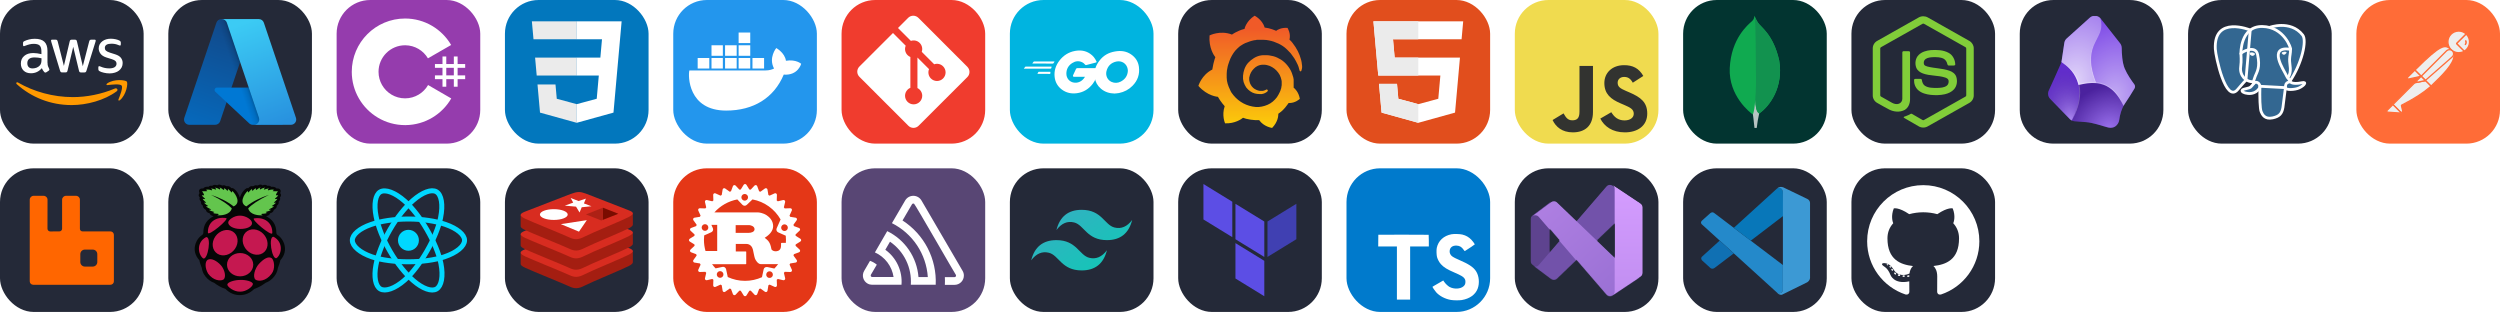 
  <svg width="835.5" height="104.25" viewBox="0 0 4456 556" fill="none" xmlns="http://www.w3.org/2000/svg" xmlns:xlink="http://www.w3.org/1999/xlink" version="1.1">
    
        <g transform="translate(0, 0)">
          <svg xmlns="http://www.w3.org/2000/svg" width="256" height="256" fill="none" viewBox="0 0 256 256"><rect width="256" height="256" fill="#242938" rx="60"/><path fill="#fff" d="M84.745 111.961C84.745 114.395 85.008 116.368 85.468 117.816C85.995 119.263 86.653 120.842 87.574 122.553C87.903 123.079 88.034 123.605 88.034 124.066C88.034 124.724 87.639 125.382 86.784 126.039L82.639 128.803C82.047 129.197 81.455 129.395 80.929 129.395C80.271 129.395 79.613 129.066 78.955 128.474C78.034 127.487 77.245 126.434 76.587 125.382C75.929 124.263 75.271 123.013 74.547 121.5C69.416 127.553 62.968 130.579 55.205 130.579C49.679 130.579 45.271 129 42.047 125.842C38.824 122.684 37.179 118.474 37.179 113.211C37.179 107.618 39.153 103.079 43.166 99.658C47.179 96.237 52.508 94.526 59.284 94.526C61.521 94.526 63.824 94.724 66.258 95.053C68.692 95.382 71.192 95.908 73.824 96.5V91.697C73.824 86.697 72.771 83.21 70.732 81.171C68.626 79.132 65.074 78.145 60.008 78.145C57.705 78.145 55.337 78.408 52.903 79C50.468 79.592 48.1 80.316 45.797 81.237C44.745 81.697 43.955 81.96 43.495 82.092C43.034 82.224 42.705 82.29 42.442 82.29C41.521 82.29 41.06 81.632 41.06 80.25V77.026C41.06 75.974 41.192 75.184 41.521 74.724C41.85 74.263 42.442 73.803 43.363 73.342C45.666 72.158 48.429 71.171 51.653 70.382C54.876 69.526 58.297 69.132 61.916 69.132C69.745 69.132 75.468 70.908 79.153 74.46C82.771 78.013 84.613 83.408 84.613 90.645V111.961H84.745ZM58.034 121.961C60.205 121.961 62.442 121.566 64.811 120.776C67.179 119.987 69.284 118.539 71.061 116.566C72.113 115.316 72.903 113.934 73.297 112.355C73.692 110.776 73.955 108.868 73.955 106.632V103.868C72.047 103.408 70.008 103.013 67.903 102.75C65.797 102.487 63.758 102.355 61.718 102.355C57.31 102.355 54.087 103.211 51.916 104.987C49.745 106.763 48.692 109.263 48.692 112.553C48.692 115.645 49.482 117.947 51.126 119.526C52.705 121.171 55.008 121.961 58.034 121.961ZM110.863 129.066C109.679 129.066 108.889 128.868 108.363 128.408C107.837 128.013 107.376 127.092 106.982 125.842L91.521 74.987C91.126 73.671 90.929 72.816 90.929 72.355C90.929 71.303 91.455 70.71 92.508 70.71H98.955C100.205 70.71 101.061 70.908 101.521 71.368C102.047 71.763 102.442 72.684 102.837 73.934L113.889 117.487L124.153 73.934C124.482 72.618 124.876 71.763 125.403 71.368C125.929 70.974 126.85 70.71 128.034 70.71H133.297C134.547 70.71 135.403 70.908 135.929 71.368C136.455 71.763 136.916 72.684 137.179 73.934L147.574 118.013L158.955 73.934C159.35 72.618 159.811 71.763 160.271 71.368C160.797 70.974 161.653 70.71 162.837 70.71H168.955C170.008 70.71 170.6 71.237 170.6 72.355C170.6 72.684 170.534 73.013 170.468 73.408C170.403 73.803 170.271 74.329 170.008 75.053L154.153 125.908C153.758 127.224 153.297 128.079 152.771 128.474C152.245 128.868 151.389 129.132 150.271 129.132H144.613C143.363 129.132 142.508 128.934 141.982 128.474C141.455 128.013 140.995 127.158 140.732 125.842L130.534 83.408L120.403 125.776C120.074 127.092 119.679 127.947 119.153 128.408C118.626 128.868 117.705 129.066 116.521 129.066H110.863ZM195.403 130.842C191.982 130.842 188.561 130.447 185.271 129.658C181.982 128.868 179.416 128.013 177.705 127.026C176.653 126.434 175.929 125.776 175.666 125.184C175.403 124.592 175.271 123.934 175.271 123.342V119.987C175.271 118.605 175.797 117.947 176.784 117.947C177.179 117.947 177.574 118.013 177.968 118.145C178.363 118.276 178.955 118.539 179.613 118.803C181.85 119.789 184.284 120.579 186.85 121.105C189.482 121.632 192.047 121.895 194.679 121.895C198.824 121.895 202.047 121.171 204.284 119.724C206.521 118.276 207.705 116.171 207.705 113.474C207.705 111.632 207.113 110.118 205.929 108.868C204.745 107.618 202.508 106.5 199.284 105.447L189.745 102.487C184.942 100.974 181.389 98.737 179.218 95.776C177.047 92.882 175.929 89.658 175.929 86.237C175.929 83.474 176.521 81.04 177.705 78.934C178.889 76.829 180.468 74.987 182.442 73.54C184.416 72.026 186.653 70.908 189.284 70.118C191.916 69.329 194.679 69 197.574 69C199.021 69 200.534 69.066 201.982 69.263C203.495 69.46 204.876 69.724 206.258 69.987C207.574 70.316 208.824 70.645 210.008 71.04C211.192 71.434 212.113 71.829 212.771 72.224C213.692 72.75 214.35 73.276 214.745 73.868C215.139 74.395 215.337 75.118 215.337 76.04V79.132C215.337 80.513 214.811 81.237 213.824 81.237C213.297 81.237 212.442 80.974 211.324 80.447C207.574 78.737 203.363 77.882 198.692 77.882C194.942 77.882 191.982 78.474 189.942 79.724C187.903 80.974 186.85 82.882 186.85 85.579C186.85 87.421 187.508 89 188.824 90.25C190.139 91.5 192.574 92.75 196.061 93.868L205.403 96.829C210.139 98.342 213.561 100.447 215.6 103.145C217.639 105.842 218.626 108.934 218.626 112.355C218.626 115.184 218.034 117.75 216.916 119.987C215.732 122.224 214.153 124.197 212.113 125.776C210.074 127.421 207.639 128.605 204.811 129.461C201.85 130.382 198.758 130.842 195.403 130.842Z"/><path fill="#F90" fill-rule="evenodd" d="M207.837 162.816C186.192 178.803 154.745 187.29 127.705 187.29C89.811 187.29 55.666 173.276 29.876 149.987C27.837 148.145 29.679 145.645 32.113 147.092C60.008 163.276 94.416 173.079 130.008 173.079C154.021 173.079 180.403 168.079 204.679 157.816C208.297 156.171 211.389 160.184 207.837 162.816Z" clip-rule="evenodd"/><path fill="#F90" fill-rule="evenodd" d="M216.85 152.553C214.087 149 198.561 150.842 191.521 151.697C189.416 151.961 189.087 150.118 190.995 148.737C203.363 140.053 223.692 142.553 226.061 145.447C228.429 148.408 225.403 168.737 213.824 178.474C212.047 179.987 210.337 179.197 211.126 177.224C213.758 170.711 219.613 156.039 216.85 152.553Z" clip-rule="evenodd"/></svg>
        </g>
         
        <g transform="translate(300, 0)">
          <svg xmlns="http://www.w3.org/2000/svg" width="256" height="256" fill="none" viewBox="0 0 256 256"><rect width="256" height="256" fill="#242938" rx="60"/><path fill="url(#paint0_linear_159_730)" d="M94.674 34.002H153.856L92.42 216.032C91.788 217.902 90.586 219.528 88.982 220.679C87.379 221.831 85.454 222.45 83.48 222.451H37.422C35.926 222.451 34.452 222.095 33.121 221.412C31.79 220.729 30.641 219.74 29.769 218.525C28.896 217.31 28.326 215.905 28.104 214.425C27.882 212.946 28.016 211.435 28.494 210.018L85.733 40.421C86.364 38.55 87.566 36.924 89.17 35.772C90.774 34.62 92.7 34 94.674 34V34.002Z"/><path fill="#0078D4" d="M180.674 156.095H86.826C85.954 156.094 85.101 156.356 84.379 156.847C83.658 157.337 83.101 158.034 82.781 158.845C82.461 159.657 82.392 160.546 82.585 161.397C82.777 162.248 83.222 163.022 83.86 163.616L144.165 219.903C145.92 221.54 148.232 222.451 150.633 222.451H203.774L180.674 156.095Z"/><path fill="url(#paint1_linear_159_730)" d="M94.674 34.002C92.678 33.995 90.731 34.626 89.119 35.803C87.507 36.98 86.313 38.642 85.713 40.546L28.565 209.863C28.055 211.286 27.894 212.81 28.098 214.308C28.301 215.805 28.862 217.232 29.734 218.466C30.605 219.701 31.761 220.708 33.104 221.401C34.446 222.095 35.936 222.455 37.447 222.451H84.694C86.454 222.136 88.099 221.36 89.46 220.202C90.822 219.044 91.852 217.546 92.445 215.859L103.841 182.273L144.549 220.241C146.255 221.652 148.395 222.433 150.608 222.451H203.551L180.331 156.096L112.642 156.112L154.07 34.002H94.674Z"/><path fill="url(#paint2_linear_159_730)" d="M170.264 40.412C169.634 38.544 168.434 36.92 166.832 35.77C165.23 34.62 163.308 34.002 161.336 34.002H95.379C97.351 34.002 99.273 34.621 100.874 35.771C102.476 36.92 103.677 38.544 104.307 40.412L161.548 210.016C162.026 211.433 162.16 212.944 161.939 214.424C161.718 215.904 161.147 217.309 160.275 218.525C159.402 219.74 158.253 220.73 156.922 221.413C155.591 222.096 154.116 222.453 152.62 222.453H218.579C220.075 222.452 221.55 222.096 222.88 221.413C224.211 220.729 225.36 219.739 226.233 218.524C227.105 217.308 227.675 215.903 227.896 214.423C228.118 212.944 227.984 211.433 227.505 210.016L170.264 40.412Z"/><defs><linearGradient id="paint0_linear_159_730" x1="116.244" x2="54.783" y1="47.967" y2="229.54" gradientUnits="userSpaceOnUse"><stop stop-color="#114A8B"/><stop offset="1" stop-color="#0669BC"/></linearGradient><linearGradient id="paint1_linear_159_730" x1="135.444" x2="121.227" y1="132.585" y2="137.392" gradientUnits="userSpaceOnUse"><stop stop-opacity=".3"/><stop offset=".071" stop-opacity=".2"/><stop offset=".321" stop-opacity=".1"/><stop offset=".623" stop-opacity=".05"/><stop offset="1" stop-opacity="0"/></linearGradient><linearGradient id="paint2_linear_159_730" x1="127.625" x2="195.091" y1="42.671" y2="222.414" gradientUnits="userSpaceOnUse"><stop stop-color="#3CCBF4"/><stop offset="1" stop-color="#2892DF"/></linearGradient></defs></svg>
        </g>
         
        <g transform="translate(600, 0)">
          <svg xmlns="http://www.w3.org/2000/svg" width="256" height="256" fill="none" viewBox="0 0 256 256"><rect width="256" height="256" fill="#953CAD" rx="60"/><path fill="#fff" d="M195.436 100.668V114.142H208.91V100.668H215.647V114.142H229.12V120.879H215.647V134.352H229.12V141.089H215.647V154.563H208.91V141.089H195.436V154.563H188.699V141.089H175.226V134.352H188.699V120.879H175.226V114.142H188.699V100.668H195.436ZM208.91 120.879H195.436V134.352H208.91V120.879Z"/><path fill="#fff" d="M122.001 33C157.144 33 187.828 52.086 204.262 80.456L204.102 80.183L162.753 103.991C154.607 90.198 139.672 80.889 122.54 80.698L122.001 80.695C95.875 80.695 74.695 101.874 74.695 127.999C74.695 136.543 76.972 144.552 80.933 151.469C89.088 165.704 104.416 175.306 122.001 175.306C139.693 175.306 155.109 165.582 163.222 151.195L163.025 151.54L204.311 175.458C188.057 203.588 157.794 222.615 123.059 222.994L122.001 223C86.746 223 55.975 203.796 39.582 175.276C31.579 161.353 27 145.212 27 127.999C27 75.533 69.532 33 122.001 33Z"/></svg>
        </g>
         
        <g transform="translate(900, 0)">
          <svg width="256" height="256" viewBox="0 0 256 256" fill="none" xmlns="http://www.w3.org/2000/svg">
<rect width="256" height="256" rx="60" fill="#0277BD"/>
<path d="M53.753 102.651L56.615 134.593H128.096V102.651H53.753Z" fill="#EBEBEB"/>
<path d="M128.095 38H127.985H48L50.904 69.942H128.095V38Z" fill="#EBEBEB"/>
<path d="M128.095 218.841V185.608L127.955 185.645L92.381 176.04L90.107 150.564H72.821H58.042L62.517 200.718L127.948 218.882L128.095 218.841Z" fill="#EBEBEB"/>
<path d="M167.318 134.593L163.61 176.019L127.985 185.635V218.866L193.468 200.718L193.948 195.321L201.454 111.229L202.233 102.651L208 38H127.985V69.942H172.994L170.088 102.651H127.985V134.593H167.318Z" fill="white"/>
</svg>

        </g>
         
        <g transform="translate(1200, 0)">
          <svg xmlns="http://www.w3.org/2000/svg" width="256" height="256" fill="none" viewBox="0 0 256 256"><rect width="256" height="256" fill="#2396ED" rx="60"/><path fill="#fff" d="M141.187 122.123H161.904V103.379H141.187V122.123ZM116.525 122.123H137.241V103.379H116.525V122.123ZM92.355 122.123H113.072V103.379H92.355V122.123ZM68.186 122.123H88.409V103.379H68.186V122.123ZM43.523 122.123H64.24V103.379H43.523V122.123ZM68.186 99.433H88.409V80.69H68.186V99.433ZM92.355 99.433H113.072V80.69H92.355V99.433ZM116.525 99.433H137.241V80.69H116.525V99.433ZM116.525 76.744H137.241V58H116.525V76.744ZM228 113.738C228 113.738 219.121 105.352 200.871 108.312C198.898 94.007 183.607 85.622 183.607 85.622C183.607 85.622 169.303 102.886 179.661 122.123C176.702 123.603 171.769 125.576 164.37 125.576H28.726C26.259 134.948 26.259 197.097 94.328 197.097C143.16 197.097 179.661 174.408 196.925 132.974C222.574 134.948 228 113.738 228 113.738Z"/></svg>
        </g>
         
        <g transform="translate(1500, 0)">
          <svg xmlns="http://www.w3.org/2000/svg" width="256" height="256" fill="none" viewBox="0 0 256 256"><rect width="256" height="256" fill="#F03C2E" rx="60"/><g clip-path="url(#clip0_7_283)"><path fill="#fff" d="M224.225 119.094L136.906 31.775C135.711 30.579 134.291 29.63 132.729 28.982C131.166 28.335 129.491 28.002 127.8 28.002C126.109 28.002 124.434 28.335 122.871 28.982C121.309 29.63 119.889 30.579 118.694 31.775L100.569 49.9L123.569 72.9C128.919 71.025 135.044 72.306 139.306 76.569C141.335 78.601 142.752 81.164 143.394 83.963C144.036 86.763 143.878 89.686 142.937 92.4L165.106 114.569C170.469 112.719 176.656 113.912 180.937 118.206C182.361 119.63 183.49 121.32 184.26 123.18C185.03 125.04 185.426 127.033 185.426 129.046C185.425 131.059 185.029 133.052 184.258 134.912C183.487 136.771 182.358 138.461 180.934 139.884C179.511 141.308 177.821 142.436 175.961 143.206C174.101 143.977 172.108 144.373 170.095 144.372C168.082 144.372 166.088 143.975 164.229 143.205C162.369 142.434 160.679 141.305 159.256 139.881C154.756 135.381 153.644 128.756 155.919 123.212L135.244 102.537V156.944C136.745 157.686 138.116 158.666 139.306 159.844C140.729 161.267 141.858 162.956 142.629 164.816C143.399 166.675 143.795 168.668 143.795 170.681C143.795 172.694 143.399 174.687 142.629 176.546C141.858 178.406 140.729 180.096 139.306 181.519C137.883 182.942 136.193 184.071 134.334 184.841C132.474 185.611 130.481 186.008 128.469 186.008C126.456 186.008 124.463 185.611 122.604 184.841C120.744 184.071 119.054 182.942 117.631 181.519C116.206 180.096 115.076 178.407 114.305 176.548C113.533 174.688 113.136 172.694 113.136 170.681C113.136 168.668 113.533 166.675 114.305 164.815C115.076 162.955 116.206 161.266 117.631 159.844C119.112 158.369 120.756 157.25 122.65 156.5V101.587C120.825 100.837 119.112 99.731 117.631 98.244C115.479 96.094 114.016 93.353 113.428 90.368C112.841 87.384 113.155 84.292 114.331 81.487L91.644 58.812L31.769 118.625C30.572 119.821 29.622 121.241 28.974 122.804C28.326 124.367 27.992 126.042 27.992 127.734C27.992 129.426 28.326 131.102 28.974 132.665C29.622 134.228 30.572 135.648 31.769 136.844L119.094 224.156C120.289 225.352 121.709 226.301 123.271 226.949C124.834 227.596 126.509 227.929 128.2 227.929C129.891 227.929 131.566 227.596 133.129 226.949C134.691 226.301 136.111 225.352 137.306 224.156L224.225 137.375C225.422 136.179 226.372 134.759 227.02 133.196C227.668 131.633 228.001 129.958 228.001 128.266C228.001 126.574 227.668 124.898 227.02 123.335C226.372 121.772 225.422 120.352 224.225 119.156"/></g><defs><clipPath id="clip0_7_283"><rect width="200" height="200" fill="#fff" transform="translate(28 28)"/></clipPath></defs></svg>
        </g>
         
        <g transform="translate(1800, 0)">
          <svg xmlns="http://www.w3.org/2000/svg" width="256" height="256" fill="none" viewBox="0 0 256 256"><rect width="256" height="256" fill="#00B4E0" rx="60"/><path fill="#fff" d="M40.5 113.234C40.1 113.234 40 113.034 40.2 112.734L42.3 110.034C42.5 109.734 43 109.534 43.4 109.534H79.1C79.5 109.534 79.6 109.834 79.4 110.134L77.7 112.734C77.5 113.034 77 113.334 76.7 113.334L40.5 113.234Z"/><path fill="#fff" d="M25.4 122.434C25 122.434 24.9 122.234 25.1 121.934L27.2 119.234C27.4 118.934 27.9 118.734 28.3 118.734H73.9C74.3 118.734 74.5 119.034 74.4 119.334L73.6 121.734C73.5 122.134 73.1 122.334 72.7 122.334L25.4 122.434Z"/><path fill="#fff" d="M49.6 131.634C49.2 131.634 49.1 131.334 49.3 131.034L50.7 128.534C50.9 128.234 51.3 127.934 51.7 127.934H71.7C72.1 127.934 72.3 128.234 72.3 128.634L72.1 131.034C72.1 131.434 71.7 131.734 71.4 131.734L49.6 131.634Z"/><path fill="#fff" d="M153.4 111.434C147.1 113.034 142.8 114.234 136.6 115.834C135.1 116.234 135 116.334 133.7 114.834C132.2 113.134 131.1 112.034 129 111.034C122.7 107.934 116.6 108.834 110.9 112.534C104.1 116.934 100.6 123.434 100.7 131.534C100.8 139.534 106.3 146.134 114.2 147.234C121 148.134 126.7 145.734 131.2 140.634C132.1 139.534 132.9 138.334 133.9 136.934C130.3 136.934 125.8 136.934 114.6 136.934C112.5 136.934 112 135.634 112.7 133.934C114 130.834 116.4 125.634 117.8 123.034C118.1 122.434 118.8 121.434 120.3 121.434C125.4 121.434 144.2 121.434 156.7 121.434C156.5 124.134 156.5 126.834 156.1 129.534C155 136.734 152.3 143.334 147.9 149.134C140.7 158.634 131.3 164.534 119.4 166.134C109.6 167.434 100.5 165.534 92.5 159.534C85.1 153.934 80.9 146.534 79.8 137.334C78.5 126.434 81.7 116.634 88.3 108.034C95.4 98.734 104.8 92.834 116.3 90.734C125.7 89.034 134.7 90.134 142.8 95.634C148.1 99.134 151.9 103.934 154.4 109.734C155 110.634 154.6 111.134 153.4 111.434Z"/><path fill="#fff" d="M186.5 166.734C177.4 166.534 169.1 163.934 162.1 157.934C156.2 152.834 152.5 146.334 151.3 138.634C149.5 127.334 152.6 117.334 159.4 108.434C166.7 98.834 175.5 93.834 187.4 91.734C197.6 89.934 207.2 90.934 215.9 96.834C223.8 102.234 228.7 109.534 230 119.134C231.7 132.634 227.8 143.634 218.5 153.034C211.9 159.734 203.8 163.934 194.5 165.834C191.8 166.334 189.1 166.434 186.5 166.734ZM210.3 126.334C210.2 125.034 210.2 124.034 210 123.034C208.2 113.134 199.1 107.534 189.6 109.734C180.3 111.834 174.3 117.734 172.1 127.134C170.3 134.934 174.1 142.834 181.3 146.034C186.8 148.434 192.3 148.134 197.6 145.434C205.5 141.334 209.8 134.934 210.3 126.334Z"/></svg>
        </g>
         
        <g transform="translate(2100, 0)">
          <svg xmlns="http://www.w3.org/2000/svg" width="256" height="256" fill="none" viewBox="0 0 256 256"><rect width="256" height="256" fill="#242938" rx="60"/><path fill="url(#paint0_linear_97_938)" d="M220.724 116.455C220.37 113.258 220.014 109.35 218.593 105.087C217.527 100.824 215.751 96.206 213.265 91.233C210.778 86.259 207.581 81.286 203.673 76.312C202.252 74.536 200.476 72.405 198.345 70.629C201.186 59.261 194.793 49.67 194.793 49.67C184.135 48.959 177.03 52.867 174.543 54.998C174.188 54.998 173.833 54.643 173.122 54.288C171.347 53.577 169.57 52.867 167.439 52.156C165.308 51.446 163.531 51.091 161.4 50.38C159.268 50.025 157.136 49.67 155.361 49.314C155.005 49.314 154.65 49.314 154.295 49.314C149.676 34.394 136.177 28 136.177 28C121.258 37.592 118.416 50.735 118.416 50.735C118.416 50.735 118.416 51.091 118.416 51.446C117.705 51.801 116.639 51.801 115.929 52.156C114.863 52.511 113.797 52.867 112.376 53.222C111.311 53.577 110.245 53.932 108.824 54.643C106.693 55.709 104.206 56.774 102.075 57.84C99.943 58.906 97.812 60.327 95.68 61.748C95.325 61.748 95.325 61.392 95.325 61.392C74.366 53.577 55.893 63.169 55.893 63.169C54.117 85.194 64.064 99.403 66.195 101.89C65.84 103.311 65.13 104.732 64.774 106.153C63.353 111.126 61.932 116.455 61.222 121.784C61.222 122.494 60.867 123.204 60.867 123.915C41.684 133.506 36 153.044 36 153.044C51.986 171.517 70.814 172.582 70.814 172.582C73.3 176.846 75.787 180.753 78.984 184.66C80.405 186.081 81.826 187.858 82.892 189.279C77.208 205.975 83.602 219.83 83.602 219.83C101.364 220.54 113.087 212.014 115.574 209.883C117.35 210.593 119.126 210.948 120.902 211.659C126.231 213.08 131.915 213.791 137.598 214.145C139.019 214.145 140.441 214.145 141.862 214.145H142.572H142.927H143.637H144.348C152.874 226.223 167.439 228 167.439 228C178.096 216.987 178.451 205.975 178.451 203.488C178.451 203.133 178.451 203.133 178.451 203.133V202.778C180.582 201.357 182.713 199.581 184.846 197.805C189.108 193.897 192.66 189.634 195.858 185.016C196.213 184.66 196.568 184.306 196.568 183.595C208.646 184.306 216.817 176.135 216.817 176.135C214.685 163.701 207.58 157.662 206.159 156.597C206.159 156.597 206.159 156.597 205.805 156.597C205.805 155.886 205.805 155.175 205.805 154.465C205.805 153.044 205.805 151.623 205.805 150.558V148.782V148.426V148.071C205.805 147.715 205.805 147.715 205.805 147.715V147.005V145.94C205.805 145.584 205.805 145.229 205.805 144.874C205.805 144.519 205.805 144.163 205.805 143.808V142.742V141.676C205.449 140.256 205.449 138.835 205.094 137.769C203.673 132.441 201.897 127.467 199.055 122.849C196.213 118.231 193.016 114.323 189.108 110.771C185.2 107.218 180.938 104.732 176.32 102.6C171.701 100.469 167.083 99.403 162.11 98.693C159.623 98.337 157.492 98.337 155.005 98.337H154.295H153.94H153.584H153.229H152.519C152.163 98.337 151.808 98.337 151.453 98.337C150.387 98.337 148.966 98.693 147.901 98.693C143.283 99.403 138.664 101.179 134.757 103.666C130.849 106.153 127.297 108.995 124.455 112.192C121.613 115.389 119.481 119.297 118.06 123.204C116.639 127.112 115.929 131.019 115.574 134.927C115.574 135.993 115.574 136.703 115.574 137.769C115.574 138.124 115.574 138.124 115.574 138.48V139.19C115.574 139.545 115.574 140.256 115.574 140.611C115.929 142.387 116.284 144.519 116.639 146.295C117.705 149.847 119.481 153.044 121.258 155.886C123.389 158.728 125.876 160.86 128.363 162.635C130.849 164.412 133.691 165.833 136.533 166.543C139.375 167.254 141.862 167.609 144.703 167.609C145.058 167.609 145.414 167.609 145.769 167.609H146.124H146.48C146.835 167.609 147.19 167.609 147.19 167.609C147.19 167.609 147.19 167.609 147.545 167.609H147.901H148.256C148.611 167.609 148.966 167.609 149.322 167.609C149.676 167.609 150.032 167.609 150.387 167.254C151.097 167.254 151.453 166.899 152.163 166.899C153.229 166.543 154.295 166.188 155.361 165.478C156.426 165.122 157.136 164.412 158.202 163.701C158.557 163.701 158.558 163.347 158.913 162.991C159.979 162.281 159.979 160.86 159.268 160.149C158.558 159.439 157.492 159.083 156.782 159.794C156.426 159.794 156.426 160.149 156.071 160.149C155.361 160.504 154.65 160.86 153.584 161.214C152.874 161.57 151.808 161.57 151.097 161.925C150.742 161.925 150.032 161.925 149.676 161.925C149.322 161.925 149.322 161.925 148.966 161.925C148.611 161.925 148.611 161.925 148.256 161.925C147.901 161.925 147.901 161.925 147.545 161.925C147.19 161.925 146.835 161.925 146.835 161.925H146.48H146.124C145.769 161.925 145.769 161.925 145.414 161.925C143.283 161.57 141.506 161.214 139.375 160.149C137.243 159.439 135.467 158.018 133.69 156.597C131.915 155.175 130.494 153.044 129.428 151.268C128.363 149.492 127.297 147.005 126.941 144.519C126.586 143.453 126.586 142.032 126.586 140.966C126.586 140.611 126.586 140.256 126.586 139.901V139.545V139.19C126.586 138.48 126.586 137.769 126.941 137.058C128.007 131.73 130.494 126.757 134.757 122.494C135.823 121.428 136.888 120.717 137.954 119.651C139.019 118.941 140.441 118.231 141.506 117.52C142.927 116.81 144.348 116.455 145.414 116.099C146.835 115.744 148.256 115.389 149.676 115.389C150.387 115.389 151.097 115.389 151.808 115.389C152.163 115.389 152.163 115.389 152.163 115.389H152.874H153.229H153.94C155.361 115.389 157.136 115.744 158.557 116.099C161.755 116.81 164.596 117.876 167.439 119.651C173.122 122.849 177.74 127.823 180.938 133.506C182.359 136.348 183.425 139.545 184.135 142.742C184.135 143.453 184.49 144.519 184.49 145.229V145.94V146.65C184.49 147.005 184.49 147.005 184.49 147.361C184.49 147.715 184.49 147.715 184.49 148.071V148.782V149.492C184.49 149.847 184.49 150.557 184.49 150.913C184.49 151.979 184.49 152.689 184.135 153.755C184.135 154.465 183.78 155.531 183.78 156.241C183.78 156.952 183.424 158.018 183.069 158.728C182.713 160.504 182.003 162.281 181.293 163.701C179.872 166.899 178.096 170.096 175.964 173.293C171.701 178.977 166.018 183.95 159.268 186.792C156.071 188.213 152.519 189.279 148.966 189.989C147.19 190.345 145.414 190.345 143.637 190.699H143.283H142.927H142.216H141.506H141.151C141.506 190.699 141.151 190.699 141.151 190.699C140.085 190.699 139.375 190.699 138.309 190.699C134.402 190.345 130.494 189.634 126.941 188.568C123.389 187.503 119.481 186.081 116.284 184.306C109.535 180.753 103.495 175.78 98.522 169.74C96.035 166.899 93.904 163.701 92.483 160.149C90.707 156.597 89.286 153.044 88.22 149.492C87.154 145.94 86.444 142.032 86.444 138.48V137.769V137.414V136.703V134.572V134.216V133.506V133.151C86.444 132.796 86.444 132.085 86.444 131.73C86.444 129.954 86.799 127.823 86.799 126.046C87.154 124.27 87.51 122.138 87.865 120.363C88.22 118.586 88.576 116.455 89.286 114.678C90.352 111.126 91.773 107.574 93.194 104.021C96.391 97.272 100.298 91.233 105.272 86.615C106.337 85.549 107.758 84.128 109.179 83.062C110.6 81.996 112.021 80.931 113.442 80.22C114.863 79.154 116.284 78.444 117.705 77.734C118.416 77.378 119.126 77.023 119.837 76.668C120.192 76.668 120.547 76.312 120.902 76.312C121.257 76.312 121.613 75.957 121.968 75.957C123.389 75.247 125.165 74.892 126.586 74.181C126.941 74.181 127.297 73.826 127.652 73.826C128.007 73.826 128.363 73.471 128.717 73.471C129.428 73.115 130.494 73.115 131.204 72.76C131.559 72.76 131.915 72.405 132.625 72.405C132.98 72.405 133.336 72.405 134.046 72.05C134.402 72.05 134.757 72.05 135.467 71.695H136.177H136.888C137.243 71.695 137.598 71.695 138.309 71.339C138.664 71.339 139.375 71.339 139.73 70.984C140.085 70.984 140.796 70.984 141.151 70.984C141.506 70.984 141.862 70.984 142.216 70.984H142.927H143.283H143.637C143.993 70.984 144.703 70.984 145.058 70.984H145.769C145.769 70.984 146.124 70.984 145.769 70.984H146.124C146.48 70.984 146.835 70.984 147.19 70.984C148.966 70.984 150.387 70.984 152.163 70.984C155.361 70.984 158.557 71.339 161.755 72.05C167.794 73.115 173.478 75.247 178.807 77.734C184.135 80.22 188.753 83.417 192.66 86.97C193.016 87.325 193.016 87.325 193.371 87.68C193.726 88.035 193.726 88.035 194.081 88.391C194.437 88.746 195.147 89.101 195.502 89.812C195.858 90.522 196.568 90.522 196.924 91.233C197.279 91.943 197.989 92.298 198.345 92.654C200.12 94.43 201.541 96.206 202.963 98.337C205.805 101.89 208.292 105.797 210.067 109.35C210.067 109.705 210.423 109.705 210.423 110.06C210.423 110.416 210.778 110.416 210.778 110.771C211.133 111.126 211.133 111.481 211.488 112.192C211.844 112.547 211.844 112.902 212.198 113.613C212.554 113.968 212.554 114.323 212.909 115.034C213.62 116.81 214.331 118.231 214.685 119.651C215.396 122.138 216.106 124.27 216.462 126.046C216.817 126.757 217.527 127.467 218.238 127.112C218.948 127.112 219.659 126.402 219.659 125.69C221.08 121.428 221.08 118.941 220.724 116.455Z"/><defs><linearGradient id="paint0_linear_97_938" x1="129.039" x2="129.039" y1="282.048" y2="50.683" gradientUnits="userSpaceOnUse"><stop stop-color="#FFF100"/><stop offset="1" stop-color="#F05A28"/></linearGradient></defs></svg>
        </g>
         
        <g transform="translate(2400, 0)">
          <svg xmlns="http://www.w3.org/2000/svg" width="256" height="256" fill="none" viewBox="0 0 256 256"><rect width="256" height="256" fill="#E14E1D" rx="60"/><path fill="#fff" d="M48 38L56.61 134.593H167.32L163.605 176.023L127.959 185.661L92.38 176.037L90.001 149.435H57.939L62.524 200.716L127.951 218.888L193.461 200.716L202.244 102.655H85.824L82.901 69.945H205.041H205.139L208 38H48Z"/><path fill="#EBEBEB" d="M128 38H48L56.61 134.593H128V102.655H85.824L82.901 69.945H128V38Z"/><path fill="#EBEBEB" d="M128 185.647L127.959 185.661L92.38 176.037L90.001 149.435H57.939L62.524 200.716L127.951 218.888L128 218.874V185.647Z"/></svg>
        </g>
         
        <g transform="translate(2700, 0)">
          <svg width="256" height="256" viewBox="0 0 256 256" fill="none" xmlns="http://www.w3.org/2000/svg">
<rect width="256" height="256" rx="60" fill="#F0DB4F"/>
<path d="M67.312 213.932L86.903 202.076C90.682 208.777 94.12 214.447 102.367 214.447C110.272 214.447 115.256 211.355 115.256 199.327V117.529H139.314V199.667C139.314 224.584 124.708 235.926 103.398 235.926C84.153 235.926 72.982 225.959 67.311 213.93" fill="#323330"/>
<path d="M152.381 211.354L171.969 200.013C177.126 208.434 183.828 214.62 195.684 214.62C205.653 214.62 212.009 209.636 212.009 202.762C212.009 194.514 205.479 191.592 194.481 186.782L188.468 184.203C171.111 176.815 159.597 167.535 159.597 147.945C159.597 129.901 173.345 116.153 194.826 116.153C210.12 116.153 221.118 121.481 229.022 135.4L210.291 147.429C206.166 140.04 201.7 137.119 194.826 137.119C187.78 137.119 183.312 141.587 183.312 147.429C183.312 154.646 187.78 157.568 198.09 162.037L204.104 164.614C224.553 173.379 236.067 182.313 236.067 202.418C236.067 224.072 219.055 235.928 196.2 235.928C173.861 235.928 159.426 225.274 152.381 211.354" fill="#323330"/>
</svg>

        </g>
         
        <g transform="translate(3000, 0)">
          <svg xmlns="http://www.w3.org/2000/svg" width="256" height="256" fill="none" viewBox="0 0 256 256"><rect width="256" height="256" fill="#023430" rx="60"/><path fill="#10AA50" d="M171.173 107.591C160.636 61.11 138.676 48.736 133.074 39.989C130.764 36.135 128.717 32.13 126.949 28C126.653 32.129 126.109 34.731 122.599 37.862C115.552 44.145 85.622 68.535 83.103 121.348C80.756 170.59 119.303 200.953 124.395 204.092C128.311 206.019 133.08 204.133 135.407 202.364C153.988 189.612 179.376 155.614 171.193 107.591"/><path fill="#B8C4C2" d="M128.545 177.871C127.575 190.059 126.88 197.141 124.416 204.106C124.416 204.106 126.033 215.709 127.169 228H131.188C132.147 219.345 133.61 210.753 135.572 202.268C130.369 199.708 128.745 188.566 128.545 177.871Z"/><path fill="#12924F" d="M135.565 202.275C130.307 199.846 128.786 188.469 128.552 177.871C129.852 160.388 130.231 142.849 129.688 125.326C129.412 116.132 129.818 40.168 127.423 29.046C129.062 32.813 130.949 36.466 133.074 39.982C138.676 48.736 160.643 61.11 171.173 107.591C179.376 155.532 154.126 189.44 135.565 202.275Z"/></svg>
        </g>
         
        <g transform="translate(3300, 0)">
          <svg xmlns="http://www.w3.org/2000/svg" width="256" height="256" fill="none" viewBox="0 0 256 256"><rect width="256" height="256" fill="#242938" rx="60"/><path fill="#81CD39" d="M119.878 31.116C124.797 28.301 131.203 28.288 136.117 31.116C160.839 45.086 185.569 59.033 210.287 73.011C214.937 75.63 218.046 80.804 217.999 86.161V170.206C218.034 175.785 214.617 181.083 209.712 183.642C185.071 197.535 160.442 211.444 135.805 225.337C130.786 228.207 124.251 227.986 119.387 224.88C112 220.598 104.6 216.336 97.212 212.058C95.702 211.158 94 210.442 92.934 208.978C93.877 207.708 95.562 207.55 96.931 206.995C100.014 206.014 102.847 204.44 105.679 202.913C106.396 202.423 107.27 202.611 107.957 203.049C114.274 206.671 120.536 210.399 126.874 213.986C128.226 214.767 129.595 213.73 130.751 213.086C154.931 199.419 179.141 185.805 203.318 172.134C204.214 171.703 204.709 170.752 204.636 169.771C204.653 142.046 204.64 114.317 204.645 86.592C204.747 85.478 204.103 84.455 203.096 83.999C178.541 70.17 153.997 56.321 129.446 42.488C128.575 41.889 127.426 41.888 126.554 42.484C102.002 56.321 77.464 70.183 52.912 84.011C51.909 84.468 51.236 85.475 51.355 86.592C51.36 114.317 51.355 142.046 51.355 169.775C51.268 170.756 51.801 171.687 52.691 172.109C59.242 175.824 65.802 179.513 72.358 183.216C76.052 185.203 80.586 186.385 84.656 184.862C88.246 183.574 90.763 179.909 90.695 176.097C90.729 148.534 90.678 120.967 90.72 93.408C90.631 92.184 91.791 91.173 92.981 91.288C96.129 91.267 99.281 91.246 102.429 91.297C103.743 91.267 104.647 92.585 104.485 93.817C104.472 121.555 104.519 149.293 104.464 177.03C104.472 184.423 101.435 192.467 94.597 196.084C86.174 200.447 75.762 199.522 67.44 195.338C60.236 191.742 53.36 187.498 46.284 183.646C41.366 181.101 37.966 175.782 38.001 170.207V86.161C37.949 80.693 41.182 75.425 45.976 72.844C70.613 58.941 95.246 45.026 119.878 31.116Z"/><path fill="#81CD39" d="M141.372 89.335C152.117 88.643 163.62 88.925 173.289 94.219C180.776 98.275 184.926 106.789 185.058 115.106C184.849 116.227 183.676 116.846 182.605 116.769C179.488 116.765 176.369 116.812 173.252 116.748C171.929 116.799 171.161 115.58 170.995 114.411C170.099 110.431 167.928 106.49 164.183 104.57C158.433 101.692 151.767 101.837 145.497 101.897C140.92 102.139 135.998 102.536 132.12 105.227C129.143 107.266 128.239 111.382 129.301 114.697C130.303 117.077 133.05 117.845 135.299 118.553C148.248 121.94 161.97 121.602 174.672 126.059C179.931 127.876 185.075 131.409 186.875 136.915C189.23 144.295 188.198 153.115 182.947 159.039C178.689 163.914 172.488 166.568 166.303 168.009C158.075 169.844 149.536 169.891 141.18 169.076C133.323 168.18 125.146 166.116 119.081 160.763C113.894 156.259 111.361 149.241 111.612 142.469C111.672 141.325 112.811 140.527 113.907 140.621C117.046 140.596 120.186 140.587 123.325 140.626C124.58 140.536 125.509 141.62 125.574 142.802C126.152 146.593 127.577 150.573 130.884 152.82C137.264 156.937 145.271 156.655 152.577 156.77C158.63 156.502 165.425 156.421 170.364 152.42C172.97 150.138 173.742 146.32 173.038 143.036C172.275 140.263 169.374 138.971 166.883 138.126C154.1 134.083 140.224 135.55 127.565 130.977C122.425 129.161 117.455 125.727 115.481 120.447C112.726 112.974 113.988 103.73 119.789 98.006C125.445 92.312 133.609 90.119 141.372 89.335V89.335"/></svg>
        </g>
         
        <g transform="translate(3600, 0)">
          <svg width="256" height="256" viewBox="0 0 256 256" fill="none" xmlns="http://www.w3.org/2000/svg">
<g clip-path="url(#clip0_33_895)">
<path d="M196 0H60C26.863 0 0 26.863 0 60V196C0 229.137 26.863 256 60 256H196C229.137 256 256 229.137 256 196V60C256 26.863 229.137 0 196 0Z" fill="#242938"/>
<g clip-path="url(#clip1_33_895)">
<mask id="mask0_33_895" style="mask-type:luminance" maskUnits="userSpaceOnUse" x="28" y="28" width="201" height="201">
<path d="M28.078 28.078H228.078V228.078H28.078V28.078Z" fill="white"/>
</mask>
<g mask="url(#mask0_33_895)">
<path d="M177.336 213.781C176.125 222.922 167.18 230.031 158.313 227.57C145.656 224.094 131.008 218.664 117.844 217.648L97.649 216.086C94.392 215.859 91.332 214.441 89.055 212.102L54.289 176.281C52.424 174.373 51.177 171.948 50.71 169.321C50.244 166.695 50.579 163.988 51.672 161.555C51.672 161.555 73.156 114.289 73.977 111.828C74.758 109.367 77.727 87.922 79.445 76.438C79.914 73.352 81.399 70.578 83.742 68.508L124.875 31.477C126.231 30.258 127.823 29.331 129.552 28.753C131.281 28.175 133.111 27.958 134.927 28.116C136.743 28.273 138.508 28.802 140.111 29.669C141.715 30.536 143.124 31.723 144.25 33.156L178.781 77.062C180.702 79.576 181.745 82.65 181.75 85.812C181.75 94.133 182.453 111.203 187.063 122.219C191.555 132.883 199.758 144.484 204.055 150.148C204.873 151.208 205.357 152.486 205.448 153.821C205.538 155.157 205.23 156.489 204.563 157.648C198.988 167.003 193.152 176.199 187.063 185.227C181.203 193.938 178.508 204.719 177.297 213.781H177.336Z" fill="#6C31E3"/>
<path d="M92.805 214.836C108.977 182.023 108.508 158.508 101.633 141.789C95.305 126.32 83.547 116.594 74.289 110.539C74.055 111.438 73.781 112.258 73.43 113.078L51.672 161.594C50.574 164.024 50.232 166.728 50.692 169.354C51.152 171.981 52.392 174.408 54.25 176.32L89.055 212.141C90.135 213.265 91.404 214.191 92.805 214.875V214.836Z" fill="url(#paint0_radial_33_895)"/>
<path d="M136.75 148.234C141.125 148.703 145.422 149.641 149.563 151.203C162.844 156.164 174.953 167.297 184.914 188.82C185.617 187.609 186.32 186.398 187.102 185.227C193.184 176.194 199.02 166.998 204.602 157.648C205.285 156.493 205.602 155.159 205.511 153.82C205.42 152.481 204.926 151.201 204.094 150.148C199.797 144.445 191.594 132.883 187.102 122.219C182.492 111.203 181.828 94.094 181.789 85.812C181.789 82.648 180.774 79.562 178.82 77.062L144.25 33.156C144.062 32.928 143.867 32.707 143.664 32.492C145.939 39.304 146.21 46.625 144.445 53.586C142.772 59.206 140.465 64.619 137.57 69.719L134.758 75.266C130.249 83.851 127.663 93.315 127.18 103C126.711 114.484 129.055 128.937 136.75 148.234Z" fill="url(#paint1_radial_33_895)"/>
<path d="M136.75 148.234C129.055 128.937 126.672 114.484 127.18 102.961C127.663 93.276 130.249 83.812 134.758 75.227C135.656 73.352 136.633 71.516 137.57 69.719C140.344 64.289 143.039 59.172 144.445 53.547C146.21 46.586 145.939 39.264 143.664 32.453C141.294 29.841 137.986 28.276 134.463 28.1C130.941 27.925 127.493 29.153 124.875 31.516L83.703 68.547C81.407 70.616 79.901 73.419 79.445 76.477L74.445 109.68L74.25 110.578C83.547 116.633 95.344 126.359 101.633 141.828C102.933 144.961 103.952 148.203 104.68 151.516C115.617 148.859 126.438 147.219 136.75 148.273V148.234Z" fill="url(#paint2_radial_33_895)"/>
<path d="M158.313 227.609C167.18 230.031 176.125 222.922 177.336 213.781C178.344 205.074 180.911 196.619 184.914 188.82C174.914 167.336 162.844 156.164 149.602 151.203C135.539 145.969 120.227 147.688 104.68 151.477C108.156 167.258 106.086 187.922 92.805 214.836C94.367 215.539 95.969 216.008 97.688 216.125C97.688 216.125 107.219 216.906 118.625 217.727C129.953 218.508 146.906 224.406 158.313 227.57V227.609Z" fill="url(#paint3_radial_33_895)"/>
<path fill-rule="evenodd" clip-rule="evenodd" d="M127.258 102.219C126.75 113.625 128.195 126.75 135.891 146.008L133.469 145.812C126.555 125.695 125.07 115.344 125.578 103.781C126.172 93.941 128.89 84.346 133.547 75.656C134.484 73.742 136.672 70.148 137.649 68.312C140.422 62.961 142.297 60.109 143.899 55.188C146.125 48.352 145.656 45.07 145.383 41.867C147.18 53.547 140.422 63.742 135.344 74.055C130.674 82.746 127.917 92.335 127.258 102.18V102.219Z" fill="url(#paint4_radial_33_895)"/>
<path fill-rule="evenodd" clip-rule="evenodd" d="M103.898 142.609C104.836 144.719 105.695 146.437 106.242 149.055L104.172 149.484C103.352 146.438 102.687 144.25 101.516 141.672C94.562 125.266 83.43 116.828 74.289 110.617C85.305 116.555 96.633 125.852 103.859 142.609H103.898Z" fill="url(#paint5_radial_33_895)"/>
<path fill-rule="evenodd" clip-rule="evenodd" d="M106.359 151.086C110.188 169.055 105.891 191.789 93.234 213.937C103.82 191.984 108.938 170.93 104.68 151.437L106.359 151.086Z" fill="url(#paint6_radial_33_895)"/>
<path fill-rule="evenodd" clip-rule="evenodd" d="M150.07 149.484C170.812 157.258 178.82 174.328 184.797 188.547C177.375 173.664 167.141 157.18 149.328 151.047C135.734 146.437 124.289 146.984 104.68 151.437L104.25 149.484C125.031 144.758 135.891 144.211 150.07 149.484Z" fill="url(#paint7_radial_33_895)"/>
</g>
</g>
</g>
<defs>
<radialGradient id="paint0_radial_33_895" cx="0" cy="0" r="1" gradientUnits="userSpaceOnUse" gradientTransform="translate(91.047 211.594) rotate(-104.693) scale(90.862 60.542)">
<stop stop-color="white" stop-opacity="0.4"/>
<stop offset="1" stop-opacity="0.1"/>
</radialGradient>
<radialGradient id="paint1_radial_33_895" cx="0" cy="0" r="1" gradientUnits="userSpaceOnUse" gradientTransform="translate(168.625 174.172) rotate(-82.485) scale(149.33 110.326)">
<stop stop-color="white" stop-opacity="0.6"/>
<stop offset="1" stop-color="white" stop-opacity="0.1"/>
</radialGradient>
<radialGradient id="paint2_radial_33_895" cx="0" cy="0" r="1" gradientUnits="userSpaceOnUse" gradientTransform="translate(96.516 147.922) rotate(-77.795) scale(127.491 87.113)">
<stop stop-color="white" stop-opacity="0.8"/>
<stop offset="1" stop-color="white" stop-opacity="0.4"/>
</radialGradient>
<radialGradient id="paint3_radial_33_895" cx="0" cy="0" r="1" gradientUnits="userSpaceOnUse" gradientTransform="translate(158.977 228.078) rotate(-120.496) scale(73.894 84.946)">
<stop stop-color="white" stop-opacity="0.3"/>
<stop offset="1" stop-opacity="0.3"/>
</radialGradient>
<radialGradient id="paint4_radial_33_895" cx="0" cy="0" r="1" gradientUnits="userSpaceOnUse" gradientTransform="translate(149.094 78.078) rotate(102.236) scale(66.351 44.743)">
<stop stop-color="white" stop-opacity="0"/>
<stop offset="1" stop-color="white" stop-opacity="0.2"/>
</radialGradient>
<radialGradient id="paint5_radial_33_895" cx="0" cy="0" r="1" gradientUnits="userSpaceOnUse" gradientTransform="translate(71.359 114.016) rotate(45.324) scale(48.891 104.136)">
<stop stop-color="white" stop-opacity="0.2"/>
<stop offset="1" stop-color="white" stop-opacity="0.4"/>
</radialGradient>
<radialGradient id="paint6_radial_33_895" cx="0" cy="0" r="1" gradientUnits="userSpaceOnUse" gradientTransform="translate(111.984 138.937) rotate(86.04) scale(50.903 108.095)">
<stop stop-color="white" stop-opacity="0.2"/>
<stop offset="1" stop-color="white" stop-opacity="0.3"/>
</radialGradient>
<radialGradient id="paint7_radial_33_895" cx="0" cy="0" r="1" gradientUnits="userSpaceOnUse" gradientTransform="translate(184.25 183.938) rotate(-152.289) scale(87.364 274.845)">
<stop stop-color="white" stop-opacity="0.2"/>
<stop offset="0.5" stop-color="white" stop-opacity="0.2"/>
<stop offset="1" stop-color="white" stop-opacity="0.3"/>
</radialGradient>
<clipPath id="clip0_33_895">
<rect width="256" height="256" fill="white"/>
</clipPath>
<clipPath id="clip1_33_895">
<rect width="200" height="200" fill="white" transform="translate(28 28)"/>
</clipPath>
</defs>
</svg>

        </g>
         
        <g transform="translate(3900, 0)">
          <svg xmlns="http://www.w3.org/2000/svg" width="256" height="256" fill="none" viewBox="0 0 256 256"><rect width="256" height="256" fill="#242938" rx="60"/><path fill="#336791" d="M203.48 148.688C183.16 152.878 181.684 145.995 181.684 145.995C203.15 114.143 212.129 73.713 204.38 63.82C183.259 36.82 146.689 49.596 146.077 49.927L145.88 49.962C141.414 49.066 136.873 48.592 132.317 48.548C123.12 48.408 116.145 50.96 110.844 54.975C110.844 54.975 45.608 28.102 48.645 88.774C49.292 101.684 67.138 186.509 88.442 160.845C96.289 151.409 103.812 143.484 103.812 143.484C107.539 145.966 112.018 147.232 116.708 146.775L117.073 146.466C116.966 147.681 117.016 148.905 117.221 150.108C111.737 156.239 113.354 157.315 102.385 159.572C91.29 161.857 97.815 165.928 102.062 166.997C107.223 168.291 119.162 170.119 127.234 158.827L126.91 160.113C129.062 161.836 130.566 171.314 130.313 179.906C130.06 188.499 129.891 194.391 131.579 199.003C133.266 203.616 134.954 213.98 149.368 210.956C161.413 208.376 167.649 201.675 168.528 190.524C169.147 182.592 170.539 183.759 170.638 176.672L171.763 173.311C173.049 162.553 171.973 159.087 179.391 160.704L181.198 160.866C186.662 161.112 193.813 159.987 198.003 158.039C207.038 153.849 212.396 146.845 203.487 148.688H203.48Z"/><path stroke="#fff" stroke-linecap="round" stroke-linejoin="round" stroke-width="5.034" d="M146.07 48.596C143.82 49.299 182.38 34.498 204.303 62.504C212.038 72.397 203.073 112.827 181.606 144.678M128.098 153.784C127.536 173.795 128.239 193.946 130.194 198.784C132.148 203.621 136.346 213.198 150.767 210.118C162.812 207.538 167.199 202.538 169.098 191.506L173.548 156.231L128.098 153.784ZM110.816 53.469C110.816 53.469 45.538 26.778 48.575 87.451C49.222 100.36 67.067 185.185 88.372 159.521C96.148 150.148 103.18 142.815 103.18 142.815L110.816 53.469Z"/><path stroke="#fff" stroke-linecap="round" stroke-linejoin="bevel" stroke-width="5.034" d="M181.613 144.664C181.613 144.664 183.02 151.555 203.41 147.35C212.319 145.508 206.954 152.511 197.926 156.702C190.515 160.147 173.893 161.026 173.619 156.28C172.916 144.01 182.366 147.737 181.684 144.664C181.065 141.894 176.832 139.18 174.048 132.402C171.608 126.495 140.579 81.144 182.654 87.873C184.201 87.556 171.685 47.795 132.31 47.218C92.935 46.642 94.18 95.628 94.18 95.628"/><path stroke="#fff" stroke-linejoin="round" stroke-width="5.034" d="M117.08 148.869C111.596 155 113.213 156.076 102.245 158.333C91.149 160.618 97.674 164.689 101.921 165.758C107.082 167.052 119.021 168.88 127.093 157.58C129.554 154.135 127.079 148.651 123.704 147.259C122.073 146.584 119.893 145.74 117.095 148.876L117.08 148.869Z"/><path stroke="#fff" stroke-linecap="round" stroke-linejoin="round" stroke-width="5.034" d="M116.722 148.763C116.159 145.156 117.903 140.874 119.766 135.854C122.565 128.331 129.02 120.807 123.859 96.922C120.013 79.133 94.187 93.216 94.187 95.628C94.187 98.04 95.354 107.863 93.765 119.288C91.677 134.209 103.257 146.823 116.588 145.536"/><path fill="#fff" stroke="#fff" stroke-width="1.68" d="M110.577 95.269C110.457 96.092 112.088 98.293 114.205 98.588C116.321 98.884 118.128 97.168 118.248 96.338C118.367 95.509 116.736 94.609 114.62 94.313C112.503 94.018 110.682 94.454 110.577 95.269V95.269Z"/><path fill="#fff" stroke="#fff" stroke-width=".837" d="M175.011 93.589C175.123 94.412 173.499 96.612 171.383 96.908C169.266 97.203 167.445 95.487 167.34 94.658C167.234 93.828 168.852 92.928 170.968 92.633C173.084 92.338 174.905 92.773 175.011 93.589Z"/><path stroke="#fff" stroke-linecap="round" stroke-linejoin="round" stroke-width="5.034" d="M182.577 87.887C182.928 94.356 181.184 98.75 180.959 105.634C180.636 115.632 185.727 127.079 178.055 138.54"/></svg>
        </g>
         
        <g transform="translate(4200, 0)">
          <svg width="256" height="256" viewBox="0 0 256 256" fill="none" xmlns="http://www.w3.org/2000/svg">
<rect width="256" height="256" rx="60" fill="#FF6C37"/>
<path d="M169.061 88.612L118.521 139.153L104.268 124.901C153.971 75.199 158.882 79.51 169.061 88.612Z" fill="#EEEEEE"/>
<path d="M118.521 140.35C118.161 140.35 117.922 140.231 117.682 139.991L103.31 125.739C102.831 125.26 102.831 124.542 103.31 124.063C153.851 73.521 159.12 78.312 169.78 87.893C170.02 88.133 170.139 88.372 170.139 88.732C170.139 89.091 170.02 89.331 169.78 89.569L119.239 139.991C119.12 140.231 118.76 140.35 118.521 140.35ZM105.945 124.901L118.521 137.476L167.265 88.732C158.403 80.827 152.414 78.432 105.945 124.901Z" fill="#FF6C37"/>
<path d="M133.012 153.645L119.239 139.872L169.78 89.332C183.314 102.984 163.073 125.141 133.012 153.645Z" fill="#EEEEEE"/>
<path d="M133.012 154.843C132.652 154.843 132.414 154.723 132.174 154.483L118.401 140.71C118.161 140.471 118.161 140.231 118.161 139.872C118.161 139.512 118.281 139.273 118.521 139.033L169.061 88.493C169.54 88.013 170.259 88.013 170.738 88.493C173.852 91.367 175.529 95.439 175.409 99.63C175.17 112.924 160.079 129.811 133.97 154.483C133.611 154.723 133.251 154.843 133.012 154.843ZM120.916 139.872C128.58 147.656 131.815 150.771 133.012 151.968C153.133 132.806 172.654 113.164 172.774 99.63C172.894 96.517 171.697 93.403 169.66 91.007L120.916 139.872Z" fill="#FF6C37"/>
<path d="M104.508 125.26L114.688 135.44C114.927 135.68 114.927 135.919 114.688 136.159C114.568 136.279 114.568 136.279 114.449 136.279L93.369 140.83C92.292 140.95 91.334 140.231 91.094 139.153C90.974 138.554 91.214 137.956 91.573 137.596L103.789 125.38C104.029 125.14 104.388 125.02 104.508 125.26Z" fill="#EEEEEE"/>
<path d="M93.01 142.028C91.214 142.028 89.896 140.59 89.896 138.793C89.896 137.956 90.256 137.117 90.855 136.518L103.07 124.302C103.789 123.703 104.748 123.703 105.466 124.302L115.646 134.482C116.364 135.081 116.364 136.159 115.646 136.877C115.406 137.117 115.167 137.237 114.807 137.357L93.729 141.908C93.489 141.908 93.249 142.028 93.01 142.028ZM104.149 126.577L92.412 138.314C92.172 138.554 92.052 138.913 92.292 139.272C92.412 139.632 92.77 139.752 93.13 139.632L112.891 135.32L104.149 126.577Z" fill="#FF6C37"/>
<path d="M195.769 60.588C188.104 53.163 175.768 53.402 168.342 61.187C160.917 68.971 161.157 81.187 168.941 88.613C175.289 94.721 184.871 95.799 192.416 91.248L178.762 77.594L195.769 60.588Z" fill="#EEEEEE"/>
<path d="M182.355 95.2C170.978 95.2 161.756 85.978 161.756 74.6C161.756 63.222 170.978 54 182.355 54C187.625 54 192.775 56.036 196.607 59.749C196.847 59.989 196.967 60.228 196.967 60.587C196.967 60.947 196.847 61.186 196.607 61.426L180.439 77.594L193.134 90.289C193.614 90.768 193.614 91.487 193.134 91.966C193.015 92.086 193.015 92.086 192.895 92.206C189.781 94.121 186.068 95.2 182.355 95.2ZM182.355 56.516C172.295 56.516 164.151 64.659 164.271 74.72C164.271 84.781 172.414 92.924 182.475 92.805C185.23 92.805 187.984 92.206 190.499 90.888L177.924 78.433C177.684 78.193 177.565 77.953 177.565 77.594C177.565 77.235 177.684 76.995 177.924 76.756L193.973 60.707C190.739 57.953 186.667 56.516 182.355 56.516Z" fill="#FF6C37"/>
<path d="M196.128 60.947L195.889 60.708L178.762 77.594L192.296 91.128C193.614 90.289 194.93 89.332 196.009 88.254C203.673 80.708 203.673 68.492 196.128 60.947Z" fill="#EEEEEE"/>
<path d="M192.416 92.445C192.056 92.445 191.817 92.325 191.577 92.085L177.924 78.432C177.684 78.192 177.565 77.953 177.565 77.594C177.565 77.234 177.684 76.995 177.924 76.755L194.93 59.748C195.41 59.269 196.128 59.269 196.607 59.748L196.967 59.988C204.991 68.012 204.991 80.947 197.087 89.092C195.889 90.289 194.571 91.367 193.134 92.205C192.775 92.325 192.536 92.445 192.416 92.445ZM180.439 77.594L192.536 89.69C193.494 89.092 194.452 88.253 195.17 87.534C201.997 80.707 202.356 69.57 195.769 62.384L180.439 77.594Z" fill="#FF6C37"/>
<path d="M171.098 90.767C168.223 87.893 163.552 87.893 160.678 90.767L115.526 135.919L123.072 143.464L170.858 101.547C173.972 98.911 174.211 94.24 171.577 91.127C171.337 91.007 171.217 90.887 171.098 90.767Z" fill="#EEEEEE"/>
<path d="M122.952 144.662C122.593 144.662 122.353 144.542 122.113 144.303L114.568 136.758C114.089 136.279 114.089 135.56 114.568 135.081L159.719 89.929C163.073 86.576 168.462 86.576 171.816 89.929C175.17 93.283 175.17 98.672 171.816 102.026C171.697 102.146 171.577 102.265 171.457 102.385L123.67 144.303C123.551 144.542 123.311 144.662 122.952 144.662ZM117.203 135.919L123.072 141.788L170.02 100.588C172.654 98.432 172.894 94.48 170.738 91.846C168.582 89.211 164.63 88.972 161.995 91.127C161.876 91.247 161.756 91.366 161.516 91.486L117.203 135.919Z" fill="#FF6C37"/>
<path d="M80.914 187.3C80.435 187.539 80.195 188.018 80.315 188.497L82.351 197.121C82.831 198.318 82.112 199.756 80.794 200.115C79.836 200.474 78.758 200.115 78.16 199.397L64.985 186.342L107.981 143.346L122.832 143.585L132.892 153.646C130.497 155.682 116.005 169.694 80.914 187.3Z" fill="#EEEEEE"/>
<path d="M79.956 201.311C78.998 201.311 78.04 200.952 77.441 200.234L64.386 187.179C64.147 186.94 64.027 186.7 64.027 186.341C64.027 185.982 64.147 185.742 64.386 185.502L107.382 142.507C107.622 142.267 107.981 142.147 108.221 142.147L123.072 142.387C123.431 142.387 123.67 142.507 123.909 142.746L133.97 152.806C134.21 153.046 134.329 153.405 134.329 153.764C134.329 154.124 134.21 154.363 133.85 154.603L133.012 155.322C120.317 166.459 103.07 177.598 81.633 188.257L83.669 196.76C84.028 198.317 83.31 199.994 81.872 200.832C81.153 201.191 80.555 201.311 79.956 201.311ZM66.781 186.341L79.118 198.557C79.476 199.156 80.195 199.395 80.794 199.036C81.393 198.677 81.633 197.958 81.273 197.359L79.238 188.736C78.998 187.658 79.476 186.7 80.435 186.221C101.633 175.562 118.76 164.544 131.335 153.645L122.473 144.782L108.7 144.542L66.781 186.341Z" fill="#FF6C37"/>
<path d="M54.805 196.641L65.105 186.341L80.435 201.671L56.003 199.995C54.925 199.875 54.206 198.917 54.326 197.838C54.326 197.359 54.446 196.88 54.805 196.641Z" fill="#EEEEEE"/>
<path d="M80.435 202.749L55.883 201.072C54.086 200.952 52.888 199.396 53.008 197.599C53.128 196.88 53.368 196.162 53.967 195.683L64.267 185.383C64.746 184.904 65.465 184.904 65.943 185.383L81.273 200.713C81.633 201.072 81.752 201.551 81.513 202.031C81.273 202.51 80.914 202.749 80.435 202.749ZM65.105 188.018L55.644 197.479C55.284 197.719 55.284 198.318 55.644 198.557C55.763 198.677 55.883 198.797 56.123 198.797L77.321 200.234L65.105 188.018Z" fill="#FF6C37"/>
<path d="M103.789 148.855C103.07 148.855 102.591 148.256 102.591 147.657C102.591 147.298 102.711 147.059 102.951 146.819L114.568 135.202C115.047 134.722 115.766 134.722 116.245 135.202L123.79 142.747C124.149 143.106 124.269 143.465 124.149 143.945C124.029 144.304 123.67 144.663 123.192 144.783L104.029 148.855C103.909 148.855 103.789 148.855 103.789 148.855ZM115.406 137.717L107.502 145.622L120.436 142.866L115.406 137.717Z" fill="#FF6C37"/>
<path d="M122.832 143.584L109.658 146.459C108.7 146.699 107.741 146.1 107.502 145.142C107.382 144.543 107.502 143.944 107.981 143.465L115.286 136.159L122.832 143.584Z" fill="#EEEEEE"/>
<path d="M109.418 147.657C107.741 147.657 106.424 146.34 106.424 144.663C106.424 143.825 106.783 143.106 107.262 142.508L114.568 135.202C115.047 134.722 115.766 134.722 116.245 135.202L123.79 142.747C124.149 143.106 124.269 143.465 124.149 143.945C124.029 144.304 123.67 144.663 123.192 144.783L110.017 147.657C109.778 147.657 109.538 147.657 109.418 147.657ZM115.406 137.717L108.939 144.184C108.7 144.424 108.7 144.663 108.819 144.903C108.939 145.142 109.179 145.262 109.538 145.262L120.556 142.866L115.406 137.717Z" fill="#FF6C37"/>
<path d="M196.248 72.443C196.009 71.725 195.17 71.366 194.451 71.606C193.733 71.844 193.374 72.683 193.614 73.402C193.614 73.522 193.733 73.641 193.733 73.761C194.451 75.198 194.213 76.995 193.254 78.312C192.775 78.911 192.895 79.75 193.374 80.229C193.973 80.707 194.811 80.588 195.29 79.989C197.087 77.713 197.446 74.839 196.248 72.443Z" fill="#FF6C37"/>
</svg>

        </g>
         
        <g transform="translate(0, 300)">
          <svg width="256" height="256" viewBox="0 0 256 256" fill="none" xmlns="http://www.w3.org/2000/svg">
<rect width="256" height="256" rx="60" fill="#242938"/>
<path d="M196.813 112.43H146.955C145.753 112.43 144.601 111.953 143.751 111.103C142.901 110.254 142.423 109.102 142.423 107.901V55.966C142.423 52.12 139.303 49 135.457 49H117.659C113.81 49 110.692 52.12 110.692 55.966V107.587C110.692 110.265 108.526 112.442 105.846 112.453L89.507 112.531C86.805 112.546 84.61 110.354 84.615 107.656L84.716 55.977C84.725 52.126 81.604 49 77.75 49H59.967C56.118 49 53 52.12 53 55.966V201.392C53 204.808 55.769 207.576 59.185 207.576H196.813C200.231 207.576 203 204.808 203 201.392V118.615C203 115.198 200.231 112.43 196.813 112.43ZM173.432 167.032C173.432 171.509 169.801 175.14 165.321 175.14H151.256C146.776 175.14 143.144 171.509 143.144 167.032V152.974C143.144 148.496 146.776 144.866 151.256 144.866H165.321C169.801 144.866 173.432 148.496 173.432 152.974V167.032Z" fill="#FF6600"/>
</svg>

        </g>
         
        <g transform="translate(300, 300)">
          <svg width="256" height="256" viewBox="0 0 256 256" fill="none" xmlns="http://www.w3.org/2000/svg">
<rect width="256" height="256" rx="60" fill="#242938"/>
<path d="M90.582 29.003C89.543 29.034 88.424 29.402 87.154 30.362C84.042 29.213 81.026 28.814 78.329 31.153C74.163 30.636 72.809 31.704 71.784 32.953C70.87 32.934 64.942 32.051 62.224 35.937C55.393 35.163 53.232 39.788 55.678 44.098C54.285 46.17 52.837 48.212 56.101 52.159C54.947 54.356 55.662 56.739 58.382 59.626C57.664 62.713 59.074 64.893 61.604 66.592C61.13 70.818 65.649 73.278 66.999 74.152C67.517 76.614 68.597 78.94 73.761 80.223C74.608 83.897 77.712 84.53 80.716 85.299C70.787 90.831 62.274 98.104 62.333 115.955L60.877 118.442C49.491 125.076 39.25 146.395 55.266 163.725C56.314 169.15 58.066 173.045 59.628 177.358C61.966 194.735 77.215 202.871 81.236 203.834C87.131 208.134 93.408 212.214 101.902 215.074C109.909 222.988 118.585 226.003 127.308 226H127.692C136.417 226.004 145.093 222.988 153.098 215.074C161.593 212.216 167.869 208.134 173.764 203.834C177.786 202.871 193.036 194.735 195.371 177.356C196.933 173.045 198.687 169.15 199.735 163.725C215.75 146.395 205.509 125.073 194.122 118.438L192.668 115.954C192.726 98.104 184.212 90.827 174.283 85.298C177.287 84.528 180.391 83.892 181.241 80.222C186.402 78.937 187.481 76.613 188 74.15C189.349 73.273 193.87 70.817 193.396 66.587C195.925 64.891 197.335 62.71 196.618 59.621C199.338 56.737 200.052 54.353 198.897 52.155C202.162 48.212 200.713 46.167 199.32 44.097C201.765 39.784 199.608 35.161 192.774 35.935C190.056 32.051 184.129 32.934 183.216 32.951C182.189 31.703 180.834 30.635 176.669 31.152C173.973 28.814 170.955 29.213 167.844 30.362C164.151 27.569 161.704 29.808 158.913 30.655C154.44 29.253 153.417 31.172 151.221 31.954C146.343 30.966 144.86 33.116 142.521 35.386L139.801 35.335C132.444 39.487 128.79 47.948 127.496 52.297C126.198 47.946 122.553 39.486 115.197 35.335L112.477 35.384C110.135 33.114 108.653 30.966 103.776 31.954C101.579 31.172 100.557 29.254 96.082 30.655C94.248 30.099 92.563 28.943 90.579 29.002L90.582 29.003Z" fill="#050606"/>
<path d="M76.082 47.281C95.601 56.92 106.946 64.722 113.164 71.366C109.981 83.591 93.373 84.148 87.299 83.805C88.544 83.251 89.581 82.586 89.949 81.567C88.425 80.53 83.023 81.458 79.25 79.426C80.699 79.138 81.377 78.858 82.055 77.835C78.49 76.745 74.652 75.806 72.394 74.001C73.613 74.018 74.75 74.264 76.342 73.205C73.149 71.557 69.743 70.252 67.098 67.732C68.744 67.694 70.526 67.715 71.044 67.135C68.122 65.402 65.657 63.472 63.618 61.364C65.928 61.63 66.902 61.401 67.462 61.013C65.252 58.847 62.457 57.017 61.124 54.347C62.839 54.913 64.408 55.13 65.539 54.296C64.787 52.674 61.574 51.717 59.721 47.928C61.527 48.094 63.442 48.305 63.823 47.928C62.987 44.656 61.55 42.816 60.139 40.913C64.002 40.857 69.856 40.925 69.591 40.611L67.201 38.275C70.976 37.3 74.838 38.432 77.642 39.269C78.9 38.318 77.62 37.116 76.085 35.884C79.292 36.295 82.189 37.003 84.807 37.976C86.208 36.765 83.9 35.555 82.783 34.342C87.738 35.244 89.838 36.509 91.923 37.778C93.438 36.386 92.01 35.206 90.99 33.996C94.725 35.321 96.649 37.034 98.677 38.723C99.364 37.833 100.42 37.182 99.144 35.04C101.795 36.505 103.793 38.232 105.271 40.165C106.912 39.163 106.249 37.793 106.259 36.532C109.016 38.681 110.764 40.966 112.908 43.201C113.336 42.901 113.714 41.879 114.049 40.265C120.625 46.378 129.919 61.778 116.437 67.883C104.964 58.818 91.261 52.226 76.077 47.281H76.08H76.082ZM179.464 47.281C159.947 56.922 148.599 64.72 142.383 71.366C145.568 83.591 162.176 84.148 168.247 83.805C167.003 83.251 165.967 82.586 165.6 81.567C167.123 80.53 172.527 81.458 176.298 79.426C174.849 79.138 174.17 78.858 173.494 77.835C177.057 76.745 180.896 75.806 183.154 74.001C181.935 74.018 180.796 74.264 179.205 73.205C182.398 71.557 185.804 70.252 188.452 67.732C186.8 67.694 185.022 67.715 184.504 67.135C187.427 65.402 189.892 63.472 191.932 61.364C189.621 61.63 188.647 61.401 188.087 61.013C190.296 58.847 193.091 57.017 194.424 54.347C192.709 54.913 191.141 55.13 190.009 54.296C190.76 52.674 193.974 51.717 195.827 47.928C194.019 48.094 192.106 48.305 191.722 47.928C192.563 44.656 193.998 42.815 195.41 40.911C191.547 40.856 185.692 40.923 185.957 40.611L188.349 38.275C184.572 37.299 180.71 38.43 177.908 39.267C176.648 38.316 177.932 37.114 179.464 35.883C176.26 36.294 173.36 37.002 170.742 37.975C169.341 36.763 171.65 35.554 172.766 34.341C167.811 35.243 165.713 36.508 163.625 37.774C162.112 36.385 163.54 35.204 164.559 33.995C160.823 35.32 158.899 37.033 156.873 38.719C156.187 37.831 155.129 37.18 156.406 35.036C153.754 36.503 151.755 38.228 150.277 40.163C148.636 39.161 149.3 37.791 149.289 36.531C146.535 38.679 144.784 40.966 142.642 43.2C142.212 42.9 141.834 41.878 141.5 40.263C134.923 46.376 125.63 61.776 139.111 67.882C150.58 58.812 164.279 52.223 179.467 47.28H179.464" fill="#63C54D"/>
<path d="M151.379 171.774C151.447 183.182 141.034 192.48 128.122 192.541C115.209 192.601 104.687 183.402 104.618 171.992V171.774C104.549 160.365 114.962 151.067 127.874 151.007C140.788 150.947 151.31 160.146 151.379 171.555V171.772V171.774ZM114.925 112.763C124.611 118.844 126.357 132.629 118.825 143.552C111.29 154.475 97.331 158.401 87.642 152.319C77.956 146.238 76.209 132.451 83.743 121.53C91.276 110.605 105.236 106.681 114.925 112.763ZM141.072 111.661C131.384 117.744 129.638 131.527 137.172 142.452C144.706 153.373 158.666 157.301 168.352 151.217C178.042 145.136 179.786 131.351 172.253 120.428C164.718 109.507 150.76 105.58 141.072 111.663V111.661ZM67.105 122.769C77.563 120.081 70.635 164.229 62.127 160.608C52.764 153.393 49.748 132.265 67.103 122.769H67.105ZM187.978 122.219C177.517 119.534 184.445 163.682 192.957 160.06C202.318 152.844 205.332 131.715 187.978 122.219ZM152.897 89.281C170.948 86.36 185.966 96.634 185.36 115.389C184.766 122.578 146.246 90.35 152.897 89.279V89.281ZM103.025 88.73C84.972 85.809 69.953 96.086 70.56 114.839C71.154 122.028 109.675 89.799 103.025 88.73ZM127.891 84.356C117.12 84.088 106.781 92.019 106.754 96.615C106.726 102.205 115.272 107.926 127.967 108.072C140.928 108.16 149.199 103.492 149.241 97.725C149.288 91.191 137.451 84.256 127.891 84.356ZM128.724 198.957C138.117 198.563 150.722 201.855 150.745 206.221C150.902 210.461 139.315 220.041 128.101 219.857C116.488 220.338 105.1 210.742 105.25 207.417C105.075 202.54 119.392 198.734 128.724 198.957ZM93.964 173.078C100.65 180.798 103.697 194.36 98.119 198.357C92.84 201.41 80.017 200.153 70.902 187.608C64.758 177.084 65.551 166.372 69.866 163.224C76.319 159.458 86.29 164.546 93.962 173.078H93.964ZM161.293 170.63C154.056 178.752 150.027 193.561 155.305 198.331C160.351 202.038 173.899 201.519 183.908 188.214C191.175 179.278 188.739 164.357 184.589 160.394C178.423 155.823 169.572 161.672 161.292 170.627V170.63" fill="#C51850"/>
</svg>

        </g>
         
        <g transform="translate(600, 300)">
          <svg xmlns="http://www.w3.org/2000/svg" width="256" height="256" fill="none" viewBox="0 0 256 256"><rect width="256" height="256" fill="#242938" rx="60"/><path fill="#00D8FF" d="M128.001 146.951C138.305 146.951 146.657 138.598 146.657 128.295C146.657 117.992 138.305 109.639 128.001 109.639C117.698 109.639 109.345 117.992 109.345 128.295C109.345 138.598 117.698 146.951 128.001 146.951Z"/><path fill-rule="evenodd" stroke="#00D8FF" stroke-width="8.911" d="M128.002 90.363C153.05 90.363 176.319 93.957 193.864 99.998C215.003 107.275 228 118.306 228 128.295C228 138.704 214.226 150.423 191.525 157.944C174.363 163.63 151.779 166.598 128.002 166.598C103.624 166.598 80.539 163.812 63.183 157.881C41.225 150.376 28 138.506 28 128.295C28 118.387 40.41 107.441 61.252 100.175C78.862 94.035 102.705 90.363 127.998 90.363H128.002Z" clip-rule="evenodd"/><path fill-rule="evenodd" stroke="#00D8FF" stroke-width="8.911" d="M94.981 109.438C107.495 87.74 122.232 69.378 136.23 57.197C153.094 42.521 169.144 36.773 177.796 41.762C186.813 46.962 190.084 64.75 185.259 88.171C181.614 105.879 172.9 126.925 161.021 147.523C148.842 168.641 134.897 187.247 121.09 199.315C103.619 214.587 86.728 220.114 77.883 215.013C69.3 210.067 66.018 193.846 70.136 172.161C73.615 153.838 82.345 131.349 94.977 109.438L94.981 109.438Z" clip-rule="evenodd"/><path fill-rule="evenodd" stroke="#00D8FF" stroke-width="8.911" d="M95.012 147.578C82.463 125.904 73.919 103.962 70.353 85.752C66.06 63.811 69.095 47.035 77.74 42.032C86.749 36.816 103.792 42.866 121.674 58.744C135.194 70.748 149.077 88.805 160.99 109.383C173.204 130.481 182.358 151.856 185.919 169.844C190.425 192.608 186.778 210.001 177.941 215.116C169.367 220.08 153.676 214.825 136.945 200.427C122.809 188.263 107.685 169.468 95.012 147.578Z" clip-rule="evenodd"/></svg>
        </g>
         
        <g transform="translate(900, 300)">
          <svg xmlns="http://www.w3.org/2000/svg" width="256" height="256" fill="none" viewBox="0 0 256 256"><rect width="256" height="256" fill="#242938" rx="60"/><g clip-path="url(#clip0_7_218)"><path fill="#A41E11" d="M220.161 174.468C209.488 180.035 154.204 202.765 142.434 208.899C130.663 215.034 124.126 214.976 114.826 210.532C105.526 206.089 46.694 182.326 36.09 177.257C30.788 174.722 28.01 172.591 28.01 170.576V150.36C28.01 150.36 104.609 133.685 116.978 129.247C129.348 124.809 133.627 124.65 144.157 128.505C154.687 132.359 217.606 143.711 228.003 147.523V167.459C228.003 169.458 225.607 171.7 220.172 174.479L220.161 174.468Z"/><path fill="#D82C20" d="M220.162 154.246C209.488 159.813 154.204 182.543 142.434 188.677C130.663 194.812 124.126 194.753 114.826 190.31C105.526 185.867 46.695 162.103 36.09 157.035C25.486 151.966 25.274 148.483 35.682 144.405L116.973 112.932C129.338 108.5 133.622 108.335 144.151 112.19C154.681 116.045 209.632 137.916 220.024 141.786C230.416 145.657 230.824 148.732 220.151 154.299L220.162 154.246Z"/><path fill="#A41E11" d="M220.161 141.5C209.488 147.067 154.204 169.797 142.434 175.931C130.663 182.066 124.126 182.007 114.826 177.564C105.526 173.121 46.694 149.357 36.09 144.289C30.788 141.754 28.01 139.623 28.01 137.608V117.391C28.01 117.391 104.609 100.716 116.978 96.279C129.348 91.841 133.627 91.682 144.157 95.536C154.687 99.391 217.606 110.743 228.003 114.555V134.491C228.003 136.489 225.607 138.732 220.172 141.51L220.161 141.5Z"/><path fill="#D82C20" d="M220.162 121.283C209.488 126.85 154.204 149.58 142.434 155.715C130.663 161.849 124.126 161.791 114.826 157.348C105.526 152.904 46.695 129.141 36.09 124.072C25.486 119.003 25.274 115.52 35.682 111.442L116.973 79.975C129.338 75.537 133.622 75.378 144.151 79.233C154.681 83.087 209.632 104.963 220.034 108.765C230.437 112.567 230.835 115.711 220.162 121.278V121.283Z"/><path fill="#A41E11" d="M220.161 107.312C209.488 112.879 154.204 135.609 142.434 141.749C130.663 147.889 124.126 147.825 114.826 143.382C105.526 138.939 46.694 115.175 36.09 110.106C30.788 107.572 28.01 105.441 28.01 103.426V83.198C28.01 83.198 104.609 66.524 116.978 62.086C129.348 57.648 133.627 57.489 144.157 61.343C154.687 65.198 217.606 76.55 228.003 80.362V100.298C228.003 102.297 225.607 104.539 220.172 107.318L220.161 107.312Z"/><path fill="#D82C20" d="M220.162 87.09C209.488 92.657 154.204 115.387 142.434 121.522C130.663 127.656 124.126 127.598 114.826 123.155C105.526 118.712 46.695 94.948 36.09 89.879C25.486 84.81 25.274 81.327 35.682 77.25L116.973 45.782C129.338 41.344 133.622 41.185 144.151 45.04C154.681 48.894 209.632 70.77 220.034 74.572C230.437 78.374 230.835 81.518 220.162 87.085V87.09Z"/><path fill="#fff" d="M132.996 78.755L126.729 68.337L106.719 66.534L121.65 61.147L117.169 52.876L131.146 58.337L144.326 54.021L140.763 62.568L154.199 67.605L136.872 69.408L132.996 78.755ZM99.614 99.497L145.954 92.382L131.957 112.911L99.614 99.497Z"/><path fill="#fff" d="M87.123 92.016C100.803 92.016 111.894 87.717 111.894 82.414C111.894 77.111 100.803 72.812 87.123 72.812C73.442 72.812 62.352 77.111 62.352 82.414C62.352 87.717 73.442 92.016 87.123 92.016Z"/><path fill="#7A0C00" d="M202.113 81.014L174.702 91.841L174.681 70.171L202.113 81.014Z"/><path fill="#AD2115" d="M174.707 91.841L171.738 93.007L144.348 82.18L174.691 70.177L174.707 91.841Z"/></g><defs><clipPath id="clip0_7_218"><rect width="200" height="200" fill="#fff" transform="translate(28 28)"/></clipPath></defs></svg>
        </g>
         
        <g transform="translate(1200, 300)">
          <svg xmlns="http://www.w3.org/2000/svg" width="256" height="256" fill="none" viewBox="0 0 256 256"><rect width="256" height="256" fill="#E43717" rx="60"/><path fill="#fff" d="M226.574 125.551L218.184 120.353C218.113 119.535 218.033 118.719 217.945 117.907L225.169 111.18C225.903 110.496 226.232 109.483 226.033 108.504C225.84 107.52 225.15 106.71 224.212 106.364L214.98 102.924C214.749 102.125 214.506 101.332 214.258 100.535L220.011 92.547C220.598 91.734 220.718 90.678 220.336 89.757C219.953 88.834 219.118 88.172 218.138 88.01L208.409 86.427C208.031 85.69 207.637 84.964 207.239 84.249L211.33 75.267C211.748 74.353 211.662 73.298 211.104 72.457C210.548 71.624 209.606 71.137 208.6 71.175L198.719 71.519C198.209 70.881 197.689 70.248 197.159 69.627L199.434 60.014C199.663 59.038 199.375 58.008 198.664 57.301C197.958 56.594 196.934 56.301 195.949 56.531L186.336 58.805C185.713 58.277 185.08 57.755 184.44 57.245L184.786 47.365C184.824 46.365 184.336 45.416 183.503 44.861C182.668 44.303 181.611 44.219 180.693 44.634L171.729 48.724C171.005 48.326 170.279 47.933 169.551 47.552L167.964 37.825C167.804 36.839 167.142 36.002 166.217 35.627C165.294 35.243 164.23 35.367 163.427 35.952L155.438 41.704C154.65 41.454 153.859 41.213 153.068 40.984L149.627 31.753C149.277 30.813 148.467 30.123 147.487 29.928C146.504 29.735 145.499 30.062 144.811 30.792L138.083 38.016C137.271 37.926 136.453 37.844 135.637 37.777L130.438 29.368C129.912 28.518 128.981 28 127.972 28C126.963 28 126.042 28.518 125.526 29.368L120.327 37.777C119.509 37.844 118.691 37.926 117.881 38.016L111.153 30.792C110.471 30.062 109.458 29.735 108.477 29.928C107.493 30.125 106.682 30.813 106.336 31.753L102.896 40.984C102.097 41.213 101.306 41.456 100.526 41.704L92.537 35.952C91.725 35.365 90.666 35.241 89.746 35.627C88.823 36.009 88.16 36.846 87.999 37.825L86.413 47.552C85.679 47.933 84.953 48.324 84.234 48.724L75.27 44.634C74.359 44.217 73.302 44.303 72.461 44.861C71.627 45.416 71.14 46.365 71.178 47.365L71.522 57.245C70.884 57.755 70.251 58.277 69.626 58.805L60.012 56.531C59.036 56.303 58.005 56.594 57.298 57.301C56.587 58.01 56.299 59.032 56.528 60.014L58.783 69.627C58.258 70.25 57.738 70.881 57.227 71.519L47.346 71.175C46.35 71.147 45.397 71.624 44.842 72.457C44.284 73.287 44.2 74.349 44.615 75.267L48.705 84.249C48.307 84.969 47.914 85.695 47.533 86.427L37.805 88.01C36.817 88.17 35.983 88.832 35.607 89.757C35.225 90.683 35.349 91.744 35.932 92.547L41.685 100.535C41.434 101.324 41.192 102.117 40.962 102.924L31.731 106.364C30.794 106.714 30.104 107.524 29.909 108.504C29.714 109.487 30.041 110.492 30.773 111.18L37.998 117.907C37.908 118.719 37.828 119.537 37.759 120.353L29.369 125.551C28.518 126.077 28 127.005 28 128.016C28 129.027 28.518 129.947 29.369 130.463L37.759 135.661C37.828 136.479 37.908 137.295 37.998 138.107L30.773 144.834C30.041 145.516 29.714 146.529 29.909 147.509C30.104 148.494 30.794 149.302 31.731 149.65L40.962 153.09C41.192 153.889 41.434 154.682 41.685 155.479L35.932 163.467C35.347 164.281 35.223 165.338 35.607 166.257C35.991 167.184 36.826 167.845 37.824 168.004L47.553 169.586C47.933 170.324 48.323 171.05 48.724 171.765L44.634 180.728C44.217 181.639 44.303 182.696 44.861 183.537C45.42 184.372 46.37 184.86 47.365 184.819L57.227 184.474C57.742 185.116 58.26 185.744 58.787 186.369L56.532 195.982C56.303 196.957 56.591 197.97 57.302 198.677C58.007 199.39 59.034 199.674 60.016 199.445L69.63 197.19C70.255 197.721 70.888 198.237 71.526 198.746L71.182 208.626C71.144 209.625 71.631 210.575 72.464 211.129C73.294 211.685 74.357 211.77 75.274 211.353L84.238 207.263C84.96 207.665 85.687 208.054 86.417 208.435L88.003 218.162C88.164 219.152 88.825 219.989 89.75 220.379C90.673 220.763 91.738 220.639 92.541 220.056L100.53 214.304C101.319 214.554 102.112 214.799 102.919 215.028L106.359 224.258C106.709 225.195 107.519 225.889 108.5 226.08C109.482 226.278 110.488 225.95 111.176 225.216L117.904 217.992C118.716 218.086 119.534 218.164 120.35 218.237L125.549 226.626C126.072 227.473 127.003 227.995 127.995 227.995C128.987 227.995 129.926 227.475 130.461 226.626L135.66 218.237C136.478 218.164 137.294 218.086 138.106 217.992L144.834 225.216C145.516 225.95 146.529 226.278 147.51 226.08C148.494 225.887 149.304 225.195 149.65 224.258L153.091 215.028C153.889 214.799 154.683 214.554 155.48 214.304L163.469 220.056C164.281 220.639 165.34 220.763 166.259 220.379C167.184 219.999 167.846 219.16 168.006 218.162L169.593 208.435C170.327 208.054 171.053 207.659 171.772 207.263L180.736 211.353C181.647 211.77 182.704 211.685 183.545 211.129C184.378 210.571 184.864 209.625 184.828 208.626L184.484 198.746C185.122 198.235 185.755 197.721 186.378 197.19L195.991 199.445C196.968 199.674 197.998 199.39 198.706 198.677C199.417 197.968 199.705 196.949 199.476 195.982L197.22 186.369C197.748 185.744 198.268 185.116 198.776 184.474L208.658 184.819C209.653 184.86 210.607 184.372 211.161 183.537C211.72 182.704 211.806 181.643 211.387 180.728L207.297 171.765C207.696 171.041 208.088 170.314 208.467 169.586L218.195 168.004C219.185 167.845 220.018 167.184 220.393 166.257C220.775 165.334 220.655 164.27 220.068 163.467L214.315 155.479C214.564 154.689 214.806 153.896 215.038 153.09L224.269 149.65C225.208 149.298 225.899 148.49 226.091 147.509C226.289 146.527 225.961 145.522 225.227 144.834L218.002 138.107C218.09 137.295 218.17 136.477 218.241 135.661L226.632 130.463C227.482 129.939 228 129.008 228 128.016C228 127.025 227.484 126.086 226.633 125.551H226.574ZM170.382 195.306C167.171 194.614 165.145 191.445 165.833 188.235C166.519 185.024 169.675 182.979 172.886 183.667C176.097 184.353 178.142 187.527 177.454 190.738C176.766 193.949 173.612 195.994 170.401 195.306H170.382ZM167.534 176.004C164.61 175.377 161.724 177.238 161.112 180.17L158.131 194.082C148.937 198.249 138.635 200.58 127.932 200.58C116.923 200.58 106.526 198.153 97.16 193.796L94.179 179.883C93.552 176.959 90.681 175.086 87.757 175.717L75.467 178.354C73.193 176.004 71.071 173.5 69.121 170.863H128.945C129.622 170.863 130.073 170.741 130.073 170.125V148.912C130.073 148.297 129.622 148.175 128.945 148.175H111.457V134.778H130.359C132.085 134.778 139.591 135.271 141.98 144.868C142.731 147.811 144.388 157.405 145.516 160.482C146.64 163.922 151.212 170.802 156.086 170.802H185.902C186.24 170.802 186.601 170.763 186.982 170.695C184.917 173.504 182.643 176.16 180.216 178.645L167.639 175.95L167.534 176.004ZM84.775 195.019C81.564 195.711 78.41 193.666 77.722 190.451C77.036 187.241 79.076 184.068 82.29 183.38C85.501 182.694 88.655 184.739 89.343 187.948C90.029 191.159 87.988 194.331 84.775 195.019ZM62.031 103.096C63.361 106.096 62.008 109.613 59.011 110.95C56.01 112.282 52.512 110.928 51.175 107.931C49.837 104.934 51.197 101.414 54.194 100.076C57.195 98.746 60.693 100.099 62.031 103.096ZM55.054 119.608L67.86 113.913C70.593 112.699 71.836 109.498 70.612 106.765L67.975 100.803H78.334V147.433H57.501C55.687 141.05 54.71 134.323 54.71 127.367C54.71 124.71 54.854 122.092 55.129 119.512L55.054 119.608ZM111.247 115.078V101.319H135.902C137.177 101.319 144.904 102.792 144.904 108.562C144.904 113.358 138.979 115.078 134.106 115.078H111.17H111.247ZM200.886 127.462C200.886 129.289 200.819 131.093 200.686 132.89H193.174C192.423 132.89 192.121 133.383 192.121 134.118V137.558C192.121 145.661 187.553 147.439 183.539 147.878C179.717 148.308 175.493 146.281 174.977 143.941C172.721 131.271 168.975 128.576 163.05 123.875C170.409 119.212 178.054 112.313 178.054 103.044C178.054 93.088 171.231 86.819 166.586 83.742C160.05 79.442 152.825 78.582 150.875 78.582H73.277C83.808 66.849 98.124 58.516 114.178 55.458L123.334 65.052C125.398 67.212 128.819 67.307 130.998 65.228L141.242 55.443C162.649 59.437 180.806 72.777 191.318 91.18L184.304 107.004C183.094 109.737 184.329 112.948 187.056 114.152L200.55 120.152C200.783 122.541 200.905 124.968 200.905 127.414L200.886 127.462ZM123.288 47.388C125.658 45.114 129.423 45.209 131.678 47.581C133.934 49.951 133.857 53.715 131.481 55.99C129.111 58.264 125.346 58.168 123.091 55.795C120.836 53.425 120.912 49.66 123.288 47.386V47.388ZM192.859 103.383C194.187 100.382 197.694 99.025 200.695 100.363C203.696 101.693 205.053 105.217 203.715 108.218C202.387 111.218 198.879 112.575 195.879 111.237C192.878 109.907 191.521 106.383 192.859 103.383Z"/></svg>
        </g>
         
        <g transform="translate(1500, 300)">
          <svg width="256" height="256" viewBox="0 0 256 256" fill="none" xmlns="http://www.w3.org/2000/svg">
<rect width="256" height="256" rx="60" fill="#584674"/>
<path d="M136.184 51.177C138.71 52.604 140.824 54.659 142.321 57.144L215.766 182.879C217.23 185.369 218.002 188.206 218 191.095C218.009 193.283 217.585 195.45 216.751 197.473C215.918 199.495 214.691 201.332 213.143 202.877C211.594 204.422 209.755 205.645 207.73 206.474C205.706 207.303 203.538 207.723 201.351 207.709H184.125C184.341 203.144 184.341 198.567 184.125 193.978H201.278C201.761 193.989 202.237 193.871 202.659 193.639C203.082 193.406 203.435 193.066 203.684 192.652C203.932 192.239 204.067 191.768 204.075 191.285C204.083 190.803 203.964 190.327 203.729 189.906C202.396 188.465 131.185 64.207 129.275 63.162C128.644 62.793 127.892 62.688 127.183 62.87C126.475 63.052 125.867 63.507 125.492 64.135L108.662 92.965C127.686 105.222 143.159 122.256 153.537 142.366C163.915 162.476 168.833 184.958 167.8 207.565H123.437C124.461 192.641 121.576 177.709 115.067 164.242C108.557 150.774 98.649 139.237 86.319 130.769L77.994 145.184C87.764 152.219 95.552 161.658 100.603 172.587C105.654 183.516 107.797 195.564 106.824 207.565H54.462C51.607 207.548 48.804 206.804 46.317 205.402C44.429 204.337 42.773 202.906 41.442 201.195C40.112 199.483 39.136 197.525 38.569 195.432C38.002 193.34 37.857 191.156 38.142 189.007C38.426 186.858 39.135 184.787 40.227 182.915L50.714 164.896C55.13 166.428 59.233 168.748 62.822 171.743L52.227 189.762C52.017 190.165 51.91 190.614 51.916 191.068C51.923 191.523 52.042 191.969 52.264 192.366C52.485 192.763 52.802 193.098 53.186 193.342C53.57 193.586 54.008 193.73 54.462 193.762H92.697C91.274 184.25 87.482 175.247 81.669 167.584C75.857 159.92 68.211 153.841 59.435 149.904L81.382 111.957C96.993 119.572 110.345 131.133 120.117 145.493C129.889 159.854 135.741 176.517 137.096 193.834H153.745C152.388 173.632 145.771 154.136 134.55 137.282C123.328 120.428 107.894 106.802 89.778 97.758L113.491 57.144C114.988 54.659 117.102 52.604 119.628 51.177C122.153 49.75 125.005 49 127.906 49C130.807 49 133.659 49.75 136.184 51.177Z" fill="white"/>
</svg>

        </g>
         
        <g transform="translate(1800, 300)">
          <svg xmlns="http://www.w3.org/2000/svg" width="256" height="256" fill="none" viewBox="0 0 256 256"><rect width="256" height="256" fill="#242938" rx="60"/><path fill="url(#paint0_linear_2_119)" fill-rule="evenodd" d="M83 110C88.999 86.001 104.001 74 128 74C164 74 168.5 101 186.5 105.5C198.501 108.501 209 104.001 218 92C212.001 115.999 196.999 128 173 128C137 128 132.5 101 114.5 96.5C102.499 93.499 92 97.999 83 110ZM38 164C43.999 140.001 59.001 128 83 128C119 128 123.5 155 141.5 159.5C153.501 162.501 164 158.001 173 146C167.001 169.999 151.999 182 128 182C92 182 87.5 155 69.5 150.5C57.499 147.499 47 151.999 38 164Z" clip-rule="evenodd"/><defs><linearGradient id="paint0_linear_2_119" x1="86.5" x2="163.5" y1="74" y2="185.5" gradientUnits="userSpaceOnUse"><stop stop-color="#32B1C1"/><stop offset="1" stop-color="#14C6B7"/></linearGradient></defs></svg>
        </g>
         
        <g transform="translate(2100, 300)">
          <svg width="256" height="256" viewBox="0 0 256 256" fill="none" xmlns="http://www.w3.org/2000/svg">
<rect width="256" height="256" rx="60" fill="#242938"/>
<path fill-rule="evenodd" clip-rule="evenodd" d="M153.497 228V164.881L102.068 133.309V196.427L153.497 228ZM153.497 157.983L102.068 126.411V63.267L153.497 94.839V157.983Z" fill="#5C4EE5"/>
<path fill-rule="evenodd" clip-rule="evenodd" d="M210.613 126.385V63.241L159.16 94.813V157.957L210.613 126.385Z" fill="#4040B2"/>
<path fill-rule="evenodd" clip-rule="evenodd" d="M96.429 122.717V59.572L45 28V91.144L96.429 122.717Z" fill="#5C4EE5"/>
</svg>

        </g>
         
        <g transform="translate(2400, 300)">
          <svg xmlns="http://www.w3.org/2000/svg" width="256" height="256" fill="none" viewBox="0 0 256 256"><rect width="256" height="256" fill="#007ACC" rx="60"/><path fill="#fff" d="M56.611 128.849L56.53 139.333H73.19H89.85L89.85 186.673V234.012H101.635H113.419V186.673L113.419 139.333H130.079H146.739V129.052C146.739 123.363 146.618 118.609 146.455 118.487C146.333 118.325 126.056 118.243 101.472 118.284L56.733 118.406L56.611 128.849Z"/><path fill="#fff" d="M206.567 118.108C213.068 119.734 218.026 122.619 222.577 127.332C224.934 129.852 228.428 134.444 228.713 135.541C228.794 135.866 217.66 143.343 210.915 147.528C210.671 147.691 209.695 146.634 208.598 145.009C205.307 140.214 201.853 138.141 196.57 137.776C188.809 137.247 183.811 141.311 183.852 148.097C183.852 150.088 184.136 151.266 184.949 152.892C186.655 156.427 189.825 158.54 199.781 162.847C218.107 170.731 225.949 175.932 230.826 183.327C236.271 191.576 237.49 204.742 233.792 214.535C229.729 225.181 219.651 232.414 205.469 234.812C201.081 235.584 190.678 235.462 185.965 234.609C175.684 232.78 165.932 227.701 159.918 221.037C157.561 218.436 152.969 211.65 153.254 211.162C153.375 211 154.432 210.35 155.61 209.659C156.748 209.009 161.056 206.53 165.119 204.173L172.474 199.906L174.018 202.182C176.172 205.473 180.885 209.984 183.73 211.487C191.897 215.795 203.113 215.185 208.639 210.228C210.996 208.074 211.971 205.839 211.971 202.548C211.971 199.581 211.605 198.281 210.061 196.046C208.07 193.202 204.007 190.804 192.466 185.806C179.26 180.117 173.571 176.582 168.37 170.974C165.363 167.724 162.518 162.522 161.34 158.174C160.365 154.558 160.121 145.496 160.893 141.839C163.615 129.08 173.246 120.181 187.143 117.539C191.654 116.686 202.137 117.011 206.567 118.108Z"/></svg>
        </g>
         
        <g transform="translate(2700, 300)">
          <svg width="256" height="256" viewBox="0 0 256 256" fill="none" xmlns="http://www.w3.org/2000/svg">
<rect width="256" height="256" rx="60" fill="#242938"/>
<mask id="mask0_217_156" style="mask-type:alpha" maskUnits="userSpaceOnUse" x="28" y="28" width="200" height="200">
<path d="M64.666 197.166L31.334 172.166C30.295 171.394 29.452 170.389 28.873 169.23C28.294 168.072 27.995 166.795 28 165.5V90.5C27.995 89.205 28.294 87.928 28.873 86.77C29.452 85.612 30.295 84.606 31.334 83.835L64.666 58.834C63.77 59.675 63.094 60.722 62.694 61.883C62.295 63.045 62.186 64.287 62.375 65.5V190.5C62.186 191.714 62.295 192.955 62.694 194.117C63.094 195.278 63.77 196.325 64.666 197.166Z" fill="white"/>
<path d="M224.29 62.709C222.917 61.807 221.308 61.329 219.665 61.334C218.601 61.326 217.544 61.527 216.558 61.927C215.571 62.327 214.673 62.918 213.915 63.666L213.334 64.25L146.834 128L110.04 163.291L76 195.915L75.416 196.5C74.658 197.248 73.76 197.84 72.774 198.241C71.787 198.641 70.731 198.843 69.666 198.834C67.863 198.83 66.109 198.246 64.666 197.165L31.334 172.166C33.028 173.437 35.142 174.016 37.248 173.784C39.353 173.552 41.29 172.526 42.666 170.915L79.666 127.959L110.04 92.709L163.25 30.916C164.022 30 164.985 29.265 166.072 28.762C167.159 28.258 168.343 27.998 169.541 28C171.184 27.995 172.792 28.473 174.165 29.375L224.29 62.709Z" fill="white"/>
<path d="M224.29 193.29L174.291 226.624C172.589 227.735 170.545 228.195 168.532 227.92C166.52 227.644 164.674 226.651 163.334 225.125L110.04 163.291L79.666 127.959L42.666 85.04C41.278 83.446 39.339 82.436 37.237 82.212C35.135 81.988 33.027 82.568 31.334 83.834L64.666 58.834C66.109 57.755 67.863 57.169 69.666 57.166C70.731 57.157 71.787 57.358 72.774 57.759C73.76 58.16 74.658 58.751 75.416 59.5L76 60.084L110.04 92.709L146.834 128L213.334 191.75L213.915 192.334C214.673 193.082 215.571 193.672 216.558 194.072C217.544 194.472 218.601 194.674 219.665 194.665C221.308 194.671 222.917 194.193 224.29 193.29Z" fill="white"/>
<path d="M228 69.665V186.334C228.001 187.709 227.663 189.064 227.016 190.276C226.369 191.49 225.433 192.525 224.29 193.29L174.291 226.624C175.433 225.859 176.369 224.823 177.017 223.609C177.663 222.395 178 221.041 177.999 219.665V36.334C177.981 34.949 177.622 33.589 176.953 32.375C176.284 31.161 175.327 30.131 174.165 29.375L224.29 62.709C225.429 63.477 226.364 64.513 227.011 65.726C227.658 66.939 227.997 68.291 228 69.665Z" fill="white"/>
</mask>
<g mask="url(#mask0_217_156)">
<path d="M64.666 197.165L31.334 172.166C30.295 171.394 29.452 170.387 28.873 169.23C28.294 168.072 27.995 166.794 28 165.5V90.5C27.995 89.205 28.294 87.927 28.873 86.77C29.452 85.612 30.295 84.606 31.334 83.834L64.666 58.834C63.77 59.675 63.094 60.722 62.694 61.883C62.295 63.045 62.186 64.286 62.375 65.5V190.5C62.186 191.714 62.295 192.955 62.694 194.117C63.094 195.278 63.77 196.324 64.666 197.165Z" fill="#5E438F"/>
<g filter="url(#filter0_dd_217_156)">
<path d="M224.289 62.709C222.917 61.807 221.308 61.329 219.665 61.334C218.601 61.326 217.544 61.527 216.557 61.927C215.571 62.327 214.673 62.918 213.915 63.666L213.334 64.25L177.914 98.209L146.834 128L110.04 163.291L75.999 195.915L75.415 196.5C74.658 197.248 73.76 197.84 72.773 198.241C71.786 198.641 70.73 198.843 69.665 198.834C67.862 198.83 66.109 198.246 64.665 197.165L31.334 172.166C33.027 173.437 35.142 174.016 37.247 173.784C39.352 173.552 41.29 172.526 42.665 170.915L61.334 149.25L79.665 127.959L110.04 92.709L163.249 30.916C164.022 30 164.985 29.265 166.072 28.762C167.158 28.258 168.343 27.998 169.539 28C171.183 27.995 172.791 28.473 174.165 29.375L224.289 62.709Z" fill="url(#paint0_linear_217_156)"/>
</g>
<g filter="url(#filter1_dd_217_156)">
<path d="M224.289 193.29L174.29 226.625C172.589 227.736 170.545 228.195 168.532 227.92C166.519 227.644 164.674 226.652 163.334 225.125L110.04 163.291L79.665 127.959L61.334 106.709L42.665 85.041C41.277 83.446 39.338 82.436 37.236 82.212C35.135 81.988 33.026 82.568 31.334 83.834L64.665 58.834C66.109 57.755 67.862 57.169 69.665 57.166C70.73 57.157 71.786 57.358 72.773 57.759C73.76 58.16 74.658 58.751 75.415 59.5L75.999 60.084L110.04 92.709L146.834 128L177.958 157.835L213.334 191.75L213.915 192.335C214.673 193.082 215.571 193.672 216.557 194.072C217.544 194.472 218.601 194.674 219.665 194.665C221.308 194.671 222.917 194.192 224.289 193.29Z" fill="url(#paint1_linear_217_156)"/>
</g>
<g filter="url(#filter2_dd_217_156)">
<path d="M228 69.665V186.333C228.001 187.709 227.663 189.063 227.016 190.277C226.369 191.489 225.433 192.525 224.29 193.29L174.29 226.624C175.433 225.859 176.369 224.823 177.015 223.609C177.663 222.395 178 221.041 177.999 219.665V36.334C177.981 34.949 177.622 33.589 176.953 32.375C176.284 31.161 175.327 30.131 174.165 29.375L224.29 62.709C225.429 63.477 226.363 64.513 227.011 65.726C227.657 66.938 227.997 68.291 228 69.665Z" fill="url(#paint2_linear_217_156)"/>
</g>
</g>
<defs>
<filter id="filter0_dd_217_156" x="26.153" y="24.114" width="203.317" height="181.196" filterUnits="userSpaceOnUse" color-interpolation-filters="sRGB">
<feFlood flood-opacity="0" result="BackgroundImageFix"/>
<feColorMatrix in="SourceAlpha" type="matrix" values="0 0 0 0 0 0 0 0 0 0 0 0 0 0 0 0 0 0 127 0" result="hardAlpha"/>
<feOffset dy="0.246"/>
<feGaussianBlur stdDeviation="0.246"/>
<feColorMatrix type="matrix" values="0 0 0 0 0 0 0 0 0 0 0 0 0 0 0 0 0 0 0.24 0"/>
<feBlend mode="normal" in2="BackgroundImageFix" result="effect1_dropShadow_217_156"/>
<feColorMatrix in="SourceAlpha" type="matrix" values="0 0 0 0 0 0 0 0 0 0 0 0 0 0 0 0 0 0 127 0" result="hardAlpha"/>
<feOffset dy="1.295"/>
<feGaussianBlur stdDeviation="2.59"/>
<feColorMatrix type="matrix" values="0 0 0 0 0 0 0 0 0 0 0 0 0 0 0 0 0 0 0.22 0"/>
<feBlend mode="normal" in2="effect1_dropShadow_217_156" result="effect2_dropShadow_217_156"/>
<feBlend mode="normal" in="SourceGraphic" in2="effect2_dropShadow_217_156" result="shape"/>
</filter>
<filter id="filter1_dd_217_156" x="26.153" y="53.28" width="203.317" height="181.194" filterUnits="userSpaceOnUse" color-interpolation-filters="sRGB">
<feFlood flood-opacity="0" result="BackgroundImageFix"/>
<feColorMatrix in="SourceAlpha" type="matrix" values="0 0 0 0 0 0 0 0 0 0 0 0 0 0 0 0 0 0 127 0" result="hardAlpha"/>
<feOffset dy="0.246"/>
<feGaussianBlur stdDeviation="0.246"/>
<feColorMatrix type="matrix" values="0 0 0 0 0 0 0 0 0 0 0 0 0 0 0 0 0 0 0.24 0"/>
<feBlend mode="normal" in2="BackgroundImageFix" result="effect1_dropShadow_217_156"/>
<feColorMatrix in="SourceAlpha" type="matrix" values="0 0 0 0 0 0 0 0 0 0 0 0 0 0 0 0 0 0 127 0" result="hardAlpha"/>
<feOffset dy="1.295"/>
<feGaussianBlur stdDeviation="2.59"/>
<feColorMatrix type="matrix" values="0 0 0 0 0 0 0 0 0 0 0 0 0 0 0 0 0 0 0.22 0"/>
<feBlend mode="normal" in2="effect1_dropShadow_217_156" result="effect2_dropShadow_217_156"/>
<feBlend mode="normal" in="SourceGraphic" in2="effect2_dropShadow_217_156" result="shape"/>
</filter>
<filter id="filter2_dd_217_156" x="158.622" y="13.832" width="84.921" height="228.335" filterUnits="userSpaceOnUse" color-interpolation-filters="sRGB">
<feFlood flood-opacity="0" result="BackgroundImageFix"/>
<feColorMatrix in="SourceAlpha" type="matrix" values="0 0 0 0 0 0 0 0 0 0 0 0 0 0 0 0 0 0 127 0" result="hardAlpha"/>
<feOffset/>
<feGaussianBlur stdDeviation="0.13"/>
<feColorMatrix type="matrix" values="0 0 0 0 0 0 0 0 0 0 0 0 0 0 0 0 0 0 0.24 0"/>
<feBlend mode="normal" in2="BackgroundImageFix" result="effect1_dropShadow_217_156"/>
<feColorMatrix in="SourceAlpha" type="matrix" values="0 0 0 0 0 0 0 0 0 0 0 0 0 0 0 0 0 0 127 0" result="hardAlpha"/>
<feOffset/>
<feGaussianBlur stdDeviation="7.771"/>
<feColorMatrix type="matrix" values="0 0 0 0 0 0 0 0 0 0 0 0 0 0 0 0 0 0 0.3 0"/>
<feBlend mode="normal" in2="effect1_dropShadow_217_156" result="effect2_dropShadow_217_156"/>
<feBlend mode="normal" in="SourceGraphic" in2="effect2_dropShadow_217_156" result="shape"/>
</filter>
<linearGradient id="paint0_linear_217_156" x1="190.499" y1="28" x2="41.989" y2="177.471" gradientUnits="userSpaceOnUse">
<stop stop-color="#7252AA"/>
<stop offset="1" stop-color="#7252AA"/>
</linearGradient>
<linearGradient id="paint1_linear_217_156" x1="46.75" y1="64.457" x2="186.332" y2="220.705" gradientUnits="userSpaceOnUse">
<stop stop-color="#AE7FE2"/>
<stop offset="1" stop-color="#9A70D4"/>
</linearGradient>
<linearGradient id="paint2_linear_217_156" x1="200.49" y1="25.353" x2="200.49" y2="226.456" gradientUnits="userSpaceOnUse">
<stop stop-color="#D59DFF"/>
<stop offset="1" stop-color="#C18EF1"/>
</linearGradient>
</defs>
</svg>

        </g>
         
        <g transform="translate(3000, 300)">
          <svg xmlns="http://www.w3.org/2000/svg" width="256" height="256" fill="none" viewBox="0 0 256 256"><rect width="256" height="256" fill="#242938" rx="60"/><path fill="#2489CA" d="M33.716 100.208C33.716 100.208 28.981 96.795 34.663 92.238L47.899 80.402C47.899 80.402 51.687 76.417 55.691 79.889L177.84 172.368V216.714C177.84 216.714 177.781 223.678 168.844 222.908L33.716 100.208Z"/><path fill="#1070B3" d="M65.2 128.792L33.716 157.415C33.716 157.415 30.48 159.822 33.716 164.123L48.333 177.418C48.333 177.418 51.805 181.147 56.934 176.905L90.312 151.596L65.2 128.792Z"/><path fill="#0877B9" d="M120.474 129.029L178.215 84.939L177.84 40.83C177.84 40.83 175.374 31.203 167.148 36.214L90.312 106.145L120.474 129.029Z"/><path fill="#3C99D4" d="M168.844 222.968C172.198 226.4 176.262 225.276 176.262 225.276L221.259 203.103C227.019 199.177 226.21 194.305 226.21 194.305V61.898C226.21 56.079 220.252 54.067 220.252 54.067L181.253 35.267C172.731 30 167.148 36.214 167.148 36.214C167.148 36.214 174.328 31.046 177.84 40.83V215.905C177.84 217.109 177.583 218.292 177.071 219.358C176.045 221.429 173.816 223.362 168.47 222.553L168.844 222.968Z"/></svg>
        </g>
         
        <g transform="translate(3300, 300)">
          <svg width="256" height="256" viewBox="0 0 256 256" fill="none" xmlns="http://www.w3.org/2000/svg">
<rect width="256" height="256" rx="60" fill="#242938"/>
<path d="M128.001 30C72.779 30 28 74.771 28 130.001C28 174.184 56.653 211.668 96.387 224.891C101.384 225.817 103.219 222.722 103.219 220.081C103.219 217.696 103.126 209.819 103.083 201.463C75.263 207.512 69.393 189.664 69.393 189.664C64.844 178.105 58.289 175.032 58.289 175.032C49.216 168.825 58.973 168.953 58.973 168.953C69.015 169.658 74.303 179.258 74.303 179.258C83.222 194.546 97.697 190.126 103.403 187.571C104.301 181.107 106.892 176.696 109.752 174.199C87.54 171.67 64.191 163.095 64.191 124.778C64.191 113.86 68.098 104.939 74.495 97.936C73.456 95.418 70.034 85.246 75.463 71.472C75.463 71.472 83.861 68.784 102.971 81.723C110.948 79.507 119.502 78.396 128.001 78.358C136.499 78.396 145.061 79.507 153.052 81.723C172.139 68.784 180.525 71.472 180.525 71.472C185.968 85.246 182.544 95.418 181.505 97.936C187.917 104.939 191.797 113.86 191.797 124.778C191.797 163.187 168.403 171.644 146.135 174.119C149.722 177.223 152.918 183.308 152.918 192.638C152.918 206.018 152.802 216.787 152.802 220.081C152.802 222.742 154.602 225.86 159.671 224.878C199.383 211.64 228 174.169 228 130.001C228 74.771 183.227 30 128.001 30ZM65.454 172.453C65.233 172.95 64.452 173.099 63.74 172.758C63.014 172.432 62.607 171.754 62.842 171.256C63.057 170.744 63.841 170.602 64.564 170.945C65.291 171.271 65.705 171.955 65.454 172.453ZM70.373 176.842C69.896 177.285 68.963 177.079 68.331 176.38C67.677 175.683 67.554 174.751 68.038 174.302C68.529 173.86 69.434 174.067 70.089 174.764C70.743 175.47 70.871 176.395 70.373 176.842ZM73.747 182.458C73.134 182.884 72.132 182.485 71.513 181.595C70.9 180.706 70.9 179.64 71.526 179.212C72.147 178.785 73.134 179.169 73.762 180.052C74.373 180.956 74.373 182.023 73.747 182.458ZM79.454 188.962C78.906 189.566 77.739 189.404 76.884 188.579C76.01 187.773 75.766 186.629 76.316 186.024C76.871 185.418 78.045 185.589 78.906 186.407C79.774 187.211 80.039 188.364 79.454 188.962ZM86.83 191.157C86.588 191.941 85.464 192.297 84.331 191.964C83.2 191.621 82.46 190.704 82.689 189.912C82.924 189.124 84.053 188.753 85.194 189.109C86.323 189.45 87.065 190.361 86.83 191.157ZM95.224 192.089C95.252 192.913 94.292 193.597 93.103 193.612C91.907 193.639 90.94 192.971 90.927 192.16C90.927 191.327 91.866 190.65 93.061 190.63C94.251 190.607 95.224 191.269 95.224 192.089ZM103.47 191.773C103.613 192.577 102.787 193.404 101.606 193.624C100.445 193.836 99.37 193.339 99.223 192.541C99.079 191.716 99.92 190.89 101.079 190.676C102.262 190.471 103.32 190.955 103.47 191.773Z" fill="white"/>
</svg>

        </g>
        
  </svg>
  